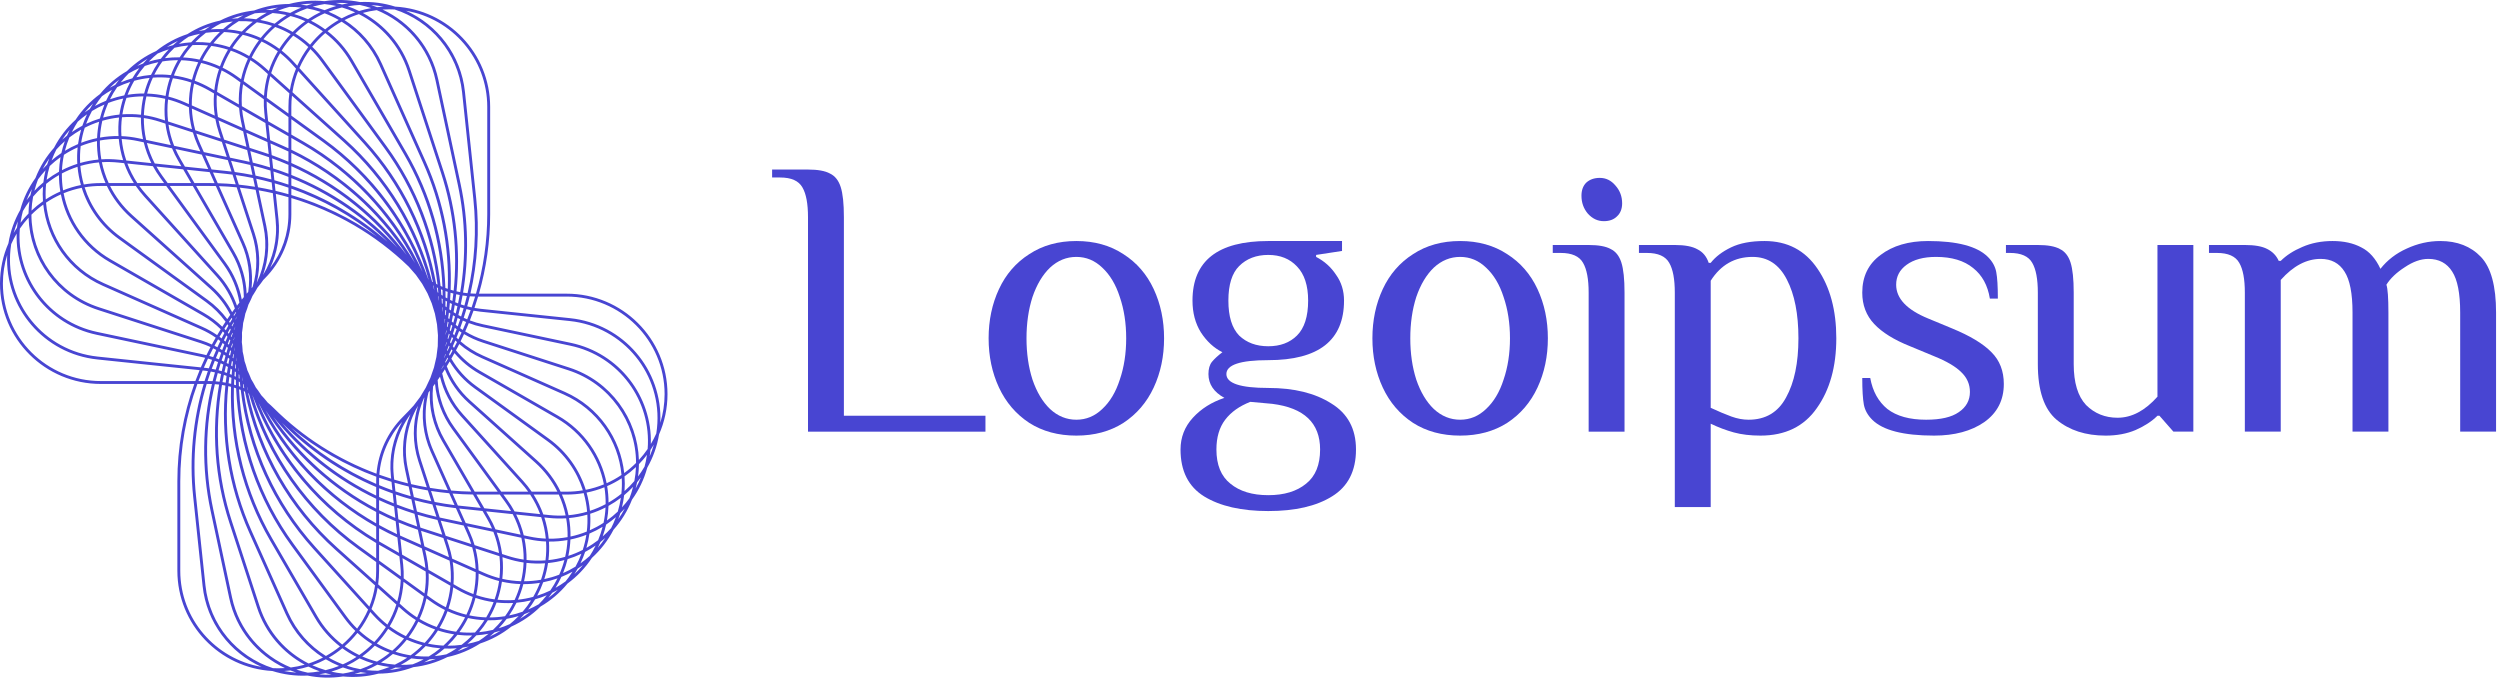 <svg width="349" height="95" viewBox="0 0 349 95" fill="none" xmlns="http://www.w3.org/2000/svg">
<path d="M112.797 30.321C112.797 28.436 112.537 27.05 112.018 26.164C111.498 25.239 110.459 24.778 108.901 24.778H107.787V23.669H112.797C114.17 23.669 115.191 23.854 115.859 24.223C116.564 24.556 117.065 25.184 117.362 26.108C117.659 27.032 117.807 28.436 117.807 30.321V58.039H137.569V60.257H112.797V30.321Z" fill="#4845D2"/>
<path d="M150.258 60.81C147.734 60.81 145.545 60.219 143.689 59.036C141.834 57.817 140.424 56.172 139.459 54.103C138.494 52.033 138.011 49.742 138.011 47.229C138.011 44.716 138.494 42.424 139.459 40.355C140.424 38.285 141.834 36.659 143.689 35.476C145.545 34.257 147.734 33.647 150.258 33.647C152.782 33.647 154.971 34.257 156.826 35.476C158.682 36.659 160.092 38.285 161.057 40.355C162.022 42.424 162.505 44.716 162.505 47.229C162.505 49.742 162.022 52.033 161.057 54.103C160.092 56.172 158.682 57.817 156.826 59.036C154.971 60.219 152.782 60.81 150.258 60.81ZM150.258 58.593C151.631 58.593 152.837 58.094 153.876 57.096C154.952 56.098 155.769 54.731 156.326 52.994C156.919 51.257 157.216 49.335 157.216 47.229C157.216 45.122 156.919 43.2 156.326 41.464C155.769 39.727 154.952 38.359 153.876 37.361C152.837 36.363 151.631 35.864 150.258 35.864C148.885 35.864 147.66 36.363 146.584 37.361C145.545 38.359 144.728 39.727 144.135 41.464C143.578 43.2 143.3 45.122 143.3 47.229C143.3 49.335 143.578 51.257 144.135 52.994C144.728 54.731 145.545 56.098 146.584 57.096C147.66 58.094 148.885 58.593 150.258 58.593Z" fill="#4845D2"/>
<path d="M177.049 71.343C173.301 71.343 170.313 70.66 168.087 69.292C165.897 67.925 164.802 65.744 164.802 62.751C164.802 61.051 165.378 59.572 166.528 58.316C167.678 57.059 169.144 56.136 170.926 55.544C169.441 54.731 168.699 53.622 168.699 52.218C168.699 51.479 168.866 50.906 169.2 50.499C169.534 50.093 170.016 49.649 170.647 49.169C169.46 48.578 168.458 47.654 167.641 46.397C166.862 45.141 166.472 43.663 166.472 41.962C166.472 36.419 169.998 33.647 177.049 33.647H187.347V35.033L183.729 35.587V35.864C184.879 36.456 185.807 37.287 186.512 38.359C187.255 39.394 187.626 40.595 187.626 41.962C187.626 47.506 184.1 50.278 177.049 50.278C173.152 50.278 171.204 50.925 171.204 52.218C171.204 53.511 173.152 54.158 177.049 54.158C180.649 54.158 183.58 54.879 185.844 56.32C188.145 57.724 189.296 59.868 189.296 62.751C189.296 65.744 188.182 67.925 185.956 69.292C183.766 70.66 180.797 71.343 177.049 71.343ZM177.049 48.337C178.719 48.337 180.055 47.838 181.057 46.841C182.096 45.806 182.616 44.18 182.616 41.962C182.616 39.856 182.096 38.267 181.057 37.195C180.055 36.123 178.719 35.587 177.049 35.587C175.379 35.587 174.025 36.105 172.985 37.139C171.983 38.137 171.482 39.745 171.482 41.962C171.482 44.18 171.983 45.806 172.985 46.841C174.025 47.838 175.379 48.337 177.049 48.337ZM177.049 69.126C179.276 69.126 181.038 68.59 182.337 67.518C183.636 66.484 184.286 64.894 184.286 62.751C184.286 59.055 182.059 56.93 177.606 56.376L174.544 56.098C173.022 56.69 171.853 57.521 171.037 58.593C170.221 59.665 169.812 61.051 169.812 62.751C169.812 64.894 170.462 66.484 171.761 67.518C173.06 68.59 174.822 69.126 177.049 69.126Z" fill="#4845D2"/>
<path d="M203.835 60.81C201.311 60.81 199.122 60.219 197.266 59.036C195.411 57.817 194 56.172 193.035 54.103C192.07 52.033 191.588 49.742 191.588 47.229C191.588 44.716 192.07 42.424 193.035 40.355C194 38.285 195.411 36.659 197.266 35.476C199.122 34.257 201.311 33.647 203.835 33.647C206.358 33.647 208.548 34.257 210.403 35.476C212.26 36.659 213.67 38.285 214.634 40.355C215.598 42.424 216.082 44.716 216.082 47.229C216.082 49.742 215.598 52.033 214.634 54.103C213.67 56.172 212.26 57.817 210.403 59.036C208.548 60.219 206.358 60.81 203.835 60.81ZM203.835 58.593C205.208 58.593 206.414 58.094 207.453 57.096C208.529 56.098 209.346 54.731 209.902 52.994C210.496 51.257 210.793 49.335 210.793 47.229C210.793 45.122 210.496 43.2 209.902 41.464C209.346 39.727 208.529 38.359 207.453 37.361C206.414 36.363 205.208 35.864 203.835 35.864C202.462 35.864 201.237 36.363 200.161 37.361C199.122 38.359 198.305 39.727 197.711 41.464C197.155 43.2 196.877 45.122 196.877 47.229C196.877 49.335 197.155 51.257 197.711 52.994C198.305 54.731 199.122 56.098 200.161 57.096C201.237 58.094 202.462 58.593 203.835 58.593Z" fill="#4845D2"/>
<path d="M223.891 30.875C223.036 30.875 222.294 30.524 221.662 29.822C221.07 29.12 220.772 28.288 220.772 27.328C220.772 26.551 220.996 25.942 221.44 25.498C221.924 25.055 222.555 24.833 223.334 24.833C224.187 24.833 224.91 25.184 225.504 25.886C226.135 26.588 226.451 27.42 226.451 28.381C226.451 29.157 226.209 29.767 225.726 30.21C225.282 30.654 224.67 30.875 223.891 30.875ZM221.776 40.854C221.776 38.969 221.514 37.583 220.996 36.696C220.476 35.772 219.436 35.31 217.877 35.31H216.765V34.202H221.776C223.147 34.202 224.168 34.386 224.836 34.756C225.541 35.089 226.042 35.717 226.34 36.641C226.636 37.565 226.784 38.969 226.784 40.854V60.257H221.776V40.854Z" fill="#4845D2"/>
<path d="M233.803 40.854C233.803 38.969 233.544 37.583 233.024 36.696C232.506 35.772 231.466 35.31 229.907 35.31H228.795V34.201H233.803C235.214 34.201 236.271 34.404 236.977 34.811C237.719 35.181 238.239 35.809 238.535 36.696H238.814C239.482 35.846 240.429 35.125 241.654 34.534C242.877 33.943 244.436 33.647 246.329 33.647C249.52 33.647 251.988 34.941 253.732 37.528C255.477 40.078 256.348 43.311 256.348 47.229C256.348 51.183 255.44 54.435 253.621 56.985C251.84 59.535 249.224 60.81 245.772 60.81C244.362 60.81 243.119 60.663 242.044 60.367C240.966 60.071 239.891 59.665 238.814 59.148V70.789H233.803V40.854ZM244.103 58.593C246.477 58.593 248.221 57.558 249.335 55.489C250.484 53.419 251.061 50.666 251.061 47.229C251.061 43.829 250.523 41.094 249.446 39.024C248.371 36.918 246.773 35.864 244.66 35.864C242.172 35.864 240.224 36.973 238.814 39.191V56.93C239.928 57.447 240.892 57.854 241.708 58.15C242.525 58.445 243.323 58.593 244.103 58.593Z" fill="#4845D2"/>
<path d="M269.993 60.81C265.725 60.81 262.847 60.071 261.363 58.593C260.734 57.965 260.344 57.263 260.194 56.486C260.046 55.673 259.972 54.435 259.972 52.772H261.087C261.42 54.62 262.218 56.062 263.479 57.096C264.778 58.094 266.578 58.593 268.879 58.593C270.92 58.593 272.442 58.242 273.443 57.54C274.483 56.838 275.001 55.895 275.001 54.712C275.001 53.641 274.594 52.717 273.778 51.941C272.999 51.165 271.736 50.426 269.993 49.723L266.652 48.337C264.425 47.45 262.756 46.416 261.642 45.233C260.529 44.05 259.972 42.591 259.972 40.854C259.972 38.599 260.825 36.844 262.534 35.587C264.24 34.294 266.447 33.647 269.157 33.647C273.24 33.647 276.022 34.386 277.507 35.864C278.138 36.493 278.527 37.195 278.675 37.971C278.826 38.747 278.9 39.985 278.9 41.685H277.785C277.489 39.837 276.71 38.414 275.447 37.416C274.185 36.382 272.461 35.864 270.272 35.864C268.526 35.864 267.153 36.234 266.151 36.973C265.187 37.675 264.704 38.599 264.704 39.745C264.704 41.667 266.188 43.237 269.157 44.457L272.498 45.843C275.021 46.878 276.858 47.986 278.009 49.169C279.159 50.315 279.733 51.793 279.733 53.604C279.733 55.858 278.826 57.632 277.006 58.926C275.188 60.182 272.851 60.81 269.993 60.81Z" fill="#4845D2"/>
<path d="M293.946 60.811C291.162 60.811 288.879 60.072 287.098 58.593C285.353 57.115 284.482 54.528 284.482 50.832V40.854C284.482 38.969 284.221 37.583 283.703 36.696C283.183 35.772 282.144 35.31 280.584 35.31H280.029V34.202H284.482C285.855 34.202 286.874 34.386 287.542 34.756C288.248 35.089 288.748 35.717 289.046 36.641C289.342 37.565 289.49 38.969 289.49 40.854V50.832C289.49 53.419 290.067 55.322 291.216 56.542C292.405 57.725 293.87 58.316 295.615 58.316C297.581 58.316 299.437 57.337 301.181 55.378V34.202H306.191V60.256H303.407L301.459 58.039H301.181C300.401 58.815 299.381 59.48 298.12 60.035C296.895 60.552 295.504 60.811 293.946 60.811Z" fill="#4845D2"/>
<path d="M313.38 40.854C313.38 38.969 313.121 37.583 312.601 36.696C312.083 35.772 311.043 35.31 309.484 35.31H308.372V34.201H313.38C314.754 34.201 315.794 34.386 316.499 34.756C317.242 35.125 317.779 35.68 318.112 36.419H318.391C319.17 35.643 320.173 34.996 321.397 34.478C322.659 33.924 324.069 33.647 325.628 33.647C327.186 33.647 328.523 33.943 329.635 34.534C330.749 35.088 331.639 36.086 332.308 37.528C333.272 36.308 334.497 35.365 335.982 34.7C337.503 33.998 339.062 33.647 340.657 33.647C343.034 33.647 344.925 34.386 346.336 35.864C347.746 37.343 348.451 39.93 348.451 43.625V60.256H343.441V43.625C343.441 40.965 343.071 39.061 342.329 37.916C341.586 36.733 340.472 36.142 338.988 36.142C337.949 36.142 336.855 36.53 335.703 37.306C334.554 38.045 333.698 38.858 333.143 39.745C333.328 40.299 333.422 41.593 333.422 43.625V60.256H328.412V43.625C328.412 40.965 328.039 39.061 327.297 37.916C326.555 36.733 325.443 36.142 323.958 36.142C321.991 36.142 320.136 37.121 318.391 39.08V60.256H313.38V40.854Z" fill="#4845D2"/>
<path fill-rule="evenodd" clip-rule="evenodd" d="M53.408 1.335C57.253 3.139 60.236 6.649 61.188 11.109L64.317 25.764C65.386 30.776 65.478 35.892 64.642 40.85C64.851 40.882 65.061 40.91 65.271 40.931C66.261 36.658 66.547 32.213 66.078 27.769L64.505 12.868C63.921 7.335 60.087 2.925 55.089 1.323C54.843 1.31 54.595 1.303 54.346 1.303C54.031 1.303 53.718 1.314 53.408 1.335ZM52.587 1.415C56.633 3.064 59.816 6.613 60.793 11.192L63.921 25.848C64.98 30.809 65.072 35.874 64.244 40.781C64.071 40.748 63.899 40.712 63.727 40.672C64.305 35.117 63.724 29.45 61.958 24.037L57.309 9.788C56.151 6.236 53.703 3.46 50.651 1.806C51.279 1.631 51.926 1.499 52.587 1.415ZM52.641 1.002C52.936 0.967 53.233 0.941 53.533 0.924C52.97 0.814 52.395 0.739 51.812 0.701C52.092 0.793 52.368 0.894 52.641 1.002ZM50.217 0.69C50.76 0.804 51.293 0.95 51.815 1.127C51.241 1.23 50.68 1.369 50.133 1.539C49.618 1.287 49.088 1.066 48.545 0.877C48.852 0.824 49.162 0.781 49.476 0.748C49.724 0.722 49.971 0.703 50.217 0.69ZM50.248 0.286C51.956 0.205 53.614 0.433 55.164 0.924C62.559 1.346 68.425 7.451 68.425 14.921V29.904C68.425 33.69 67.891 37.422 66.865 40.998H79.103C86.878 40.998 93.182 47.276 93.182 55.019C93.182 57.016 92.763 58.916 92.007 60.635C91.731 62.314 91.162 63.881 90.358 65.289C89.908 66.931 89.177 68.43 88.23 69.747C87.61 71.331 86.728 72.745 85.648 73.954C84.865 75.468 83.838 76.784 82.635 77.876C81.697 79.3 80.537 80.501 79.227 81.462C78.145 82.78 76.865 83.854 75.461 84.672C74.247 85.869 72.862 86.804 71.381 87.472C70.048 88.536 68.573 89.321 67.03 89.832C65.593 90.752 64.042 91.38 62.454 91.727C60.928 92.492 59.32 92.955 57.704 93.135C56.106 93.737 54.458 94.03 52.832 94.04C51.179 94.473 49.51 94.593 47.892 94.434C46.203 94.692 44.531 94.637 42.937 94.311C41.231 94.392 39.573 94.163 38.023 93.673C30.628 93.252 24.761 87.146 24.761 79.675V67.183C24.761 62.509 25.575 57.918 27.124 53.599H14.079C6.304 53.599 0 47.321 0 39.578C0 37.582 0.419 35.684 1.174 33.965C1.449 32.285 2.018 30.718 2.822 29.309C3.272 27.668 4.002 26.169 4.949 24.852C5.57 23.265 6.455 21.848 7.537 20.637C8.32 19.125 9.347 17.811 10.548 16.72C11.485 15.298 12.644 14.097 13.953 13.137C15.035 11.819 16.314 10.745 17.717 9.926C18.931 8.729 20.317 7.793 21.799 7.125C23.133 6.06 24.609 5.274 26.153 4.764C27.591 3.844 29.141 3.216 30.73 2.869C32.256 2.104 33.864 1.641 35.481 1.462C37.079 0.86 38.726 0.567 40.353 0.556C42.005 0.124 43.675 0.004 45.293 0.163C46.983 -0.095 48.655 -0.041 50.248 0.286ZM46.892 0.413C47.476 0.39 48.055 0.405 48.627 0.455C48.331 0.503 48.038 0.561 47.748 0.626C47.465 0.547 47.18 0.475 46.892 0.413ZM43.699 0.5C43.125 0.509 42.547 0.555 41.969 0.639C42.262 0.671 42.553 0.712 42.843 0.762C43.124 0.666 43.409 0.579 43.699 0.5ZM43.662 0.928C43.961 0.844 44.265 0.768 44.574 0.703C44.817 0.651 45.061 0.607 45.304 0.569C45.856 0.625 46.402 0.714 46.939 0.836C46.38 0.999 45.837 1.195 45.311 1.421C44.772 1.224 44.222 1.059 43.662 0.928ZM42.06 1.055C41.514 0.989 40.961 0.957 40.406 0.959C40.168 1.022 39.93 1.092 39.693 1.168C39.393 1.266 39.099 1.372 38.81 1.487C39.381 1.559 39.946 1.666 40.502 1.806C41.001 1.526 41.522 1.275 42.06 1.055ZM41.065 1.96C41.642 1.659 42.247 1.396 42.876 1.176C43.523 1.293 44.159 1.456 44.781 1.663C44.158 1.962 43.562 2.306 42.997 2.689C42.37 2.399 41.724 2.155 41.065 1.96ZM40.001 2.101C39.361 1.96 38.71 1.865 38.055 1.816C37.452 2.1 36.878 2.424 36.335 2.784C37.012 2.909 37.68 3.084 38.334 3.307C38.856 2.868 39.413 2.464 40.001 2.101ZM38.774 3.466C39.332 3.013 39.929 2.601 40.56 2.237C41.262 2.422 41.949 2.663 42.614 2.957C41.989 3.412 41.404 3.915 40.865 4.462C40.194 4.071 39.494 3.739 38.774 3.466ZM38.42 3.765C37.822 4.286 37.272 4.857 36.776 5.469C37.548 5.844 38.291 6.292 38.995 6.814C39.458 6.083 39.988 5.396 40.578 4.762C39.886 4.365 39.163 4.032 38.42 3.765ZM37.981 3.615C37.407 4.131 36.879 4.693 36.4 5.293C35.691 4.974 34.96 4.716 34.216 4.52C34.723 4.011 35.273 3.539 35.862 3.111C36.58 3.223 37.289 3.391 37.981 3.615ZM35.76 2.689C36.227 2.359 36.718 2.054 37.231 1.779C36.68 1.772 36.127 1.797 35.576 1.856C35.345 1.944 35.116 2.038 34.889 2.139C34.601 2.267 34.319 2.404 34.044 2.548C34.619 2.56 35.192 2.608 35.76 2.689ZM33.327 2.954C33.984 2.934 34.641 2.961 35.292 3.035C34.745 3.457 34.234 3.916 33.761 4.408C33.088 4.254 32.405 4.15 31.719 4.095C32.221 3.681 32.758 3.299 33.327 2.954ZM33.209 2.555C33.463 2.403 33.724 2.259 33.991 2.122C33.431 2.25 32.876 2.414 32.328 2.616C32.621 2.586 32.915 2.566 33.209 2.555ZM30.866 3.252C31.408 3.136 31.956 3.053 32.504 3.003C32.023 3.33 31.567 3.684 31.137 4.061C30.564 4.039 29.989 4.052 29.416 4.099C29.674 3.927 29.939 3.762 30.212 3.605C30.428 3.481 30.646 3.363 30.866 3.252ZM29.318 3.681C28.775 3.866 28.24 4.088 27.716 4.345C28.005 4.285 28.294 4.235 28.585 4.193C28.823 4.016 29.067 3.845 29.318 3.681ZM27.932 4.712C27.487 5.087 27.071 5.487 26.683 5.907C26.11 5.944 25.54 6.017 24.975 6.124C25.213 5.926 25.46 5.734 25.715 5.549C25.917 5.403 26.122 5.263 26.329 5.13C26.856 4.958 27.392 4.819 27.932 4.712ZM28.745 4.577C28.215 4.98 27.721 5.416 27.265 5.88C27.954 5.863 28.644 5.895 29.329 5.978C29.748 5.44 30.208 4.93 30.708 4.453C30.053 4.448 29.397 4.489 28.745 4.577ZM31.283 4.47C30.741 4.957 30.244 5.484 29.793 6.042C30.554 6.16 31.308 6.341 32.046 6.584C32.459 5.937 32.926 5.324 33.442 4.75C32.73 4.6 32.008 4.507 31.283 4.47ZM33.895 4.854C33.354 5.434 32.868 6.059 32.439 6.72C33.245 7.012 34.032 7.381 34.787 7.827C35.171 7.051 35.626 6.313 36.146 5.621C35.416 5.299 34.662 5.043 33.895 4.854ZM36.521 5.793C35.987 6.495 35.522 7.247 35.133 8.038C35.797 8.456 36.434 8.936 37.038 9.477L37.526 9.915C37.845 8.948 38.268 8.025 38.783 7.159C38.067 6.625 37.309 6.17 36.521 5.793ZM39.105 7.407C38.587 8.286 38.166 9.226 37.855 10.21L40.467 12.552C40.643 11.519 40.933 10.525 41.323 9.582L40.76 8.959C40.243 8.388 39.69 7.87 39.105 7.407ZM41.624 9.915C41.252 10.854 40.98 11.844 40.824 12.872L48.219 19.502C54.157 24.827 58.337 31.736 60.323 39.322C60.36 39.343 60.397 39.364 60.434 39.385C59.075 32.26 55.781 25.573 50.827 20.093L41.624 9.915ZM60.891 39.632C59.557 32.314 56.206 25.441 51.127 19.824L41.796 9.503C42.209 8.557 42.726 7.666 43.333 6.846C43.866 7.368 44.363 7.94 44.817 8.562L53.66 20.684C57.782 26.333 60.308 32.905 61.077 39.725C61.014 39.694 60.952 39.663 60.891 39.632ZM60.528 39.897C60.505 39.885 60.483 39.873 60.46 39.86C60.506 40.046 60.551 40.232 60.594 40.418C60.603 40.425 60.611 40.432 60.62 40.439C60.59 40.258 60.56 40.077 60.528 39.897ZM61.085 40.796C61.051 40.572 61.015 40.348 60.977 40.125C61.027 40.149 61.077 40.172 61.127 40.196C61.15 40.42 61.17 40.645 61.189 40.87C61.154 40.846 61.12 40.821 61.085 40.796ZM59.823 39.016C57.815 31.665 53.721 24.978 47.948 19.801L40.76 13.356C40.701 13.87 40.671 14.392 40.671 14.921V16.141L45.293 19.485C52.068 24.387 57.104 31.22 59.795 38.998C59.805 39.004 59.814 39.01 59.823 39.016ZM58.992 37.971C56.241 30.751 51.424 24.419 45.055 19.811L40.671 16.639V18.789L42.381 19.773C49.731 23.999 55.513 30.383 58.992 37.971ZM40.267 18.557V16.346L37.229 14.149C37.225 14.666 37.249 15.189 37.305 15.715L37.433 16.928L40.267 18.557ZM37.485 17.423L40.267 19.022V20.704C40.017 20.588 39.767 20.474 39.515 20.362L37.711 19.562L37.485 17.423ZM37 16.679L36.903 15.758C36.836 15.119 36.812 14.485 36.831 13.86L33.928 11.76C33.759 12.756 33.701 13.78 33.763 14.818L37 16.679ZM33.801 15.305L37.053 17.174L37.285 19.373L34.295 18.048L34.041 16.855C33.93 16.337 33.85 15.819 33.801 15.305ZM33.346 14.578C33.303 13.532 33.38 12.499 33.564 11.497L32.883 11.004C32.259 10.552 31.608 10.161 30.94 9.828C30.616 10.795 30.401 11.801 30.302 12.828L33.346 14.578ZM30.267 13.272L33.374 15.059C33.421 15.683 33.511 16.31 33.645 16.939L33.839 17.845L30.423 16.331C30.253 15.305 30.203 14.28 30.267 13.272ZM29.918 12.607C30.029 11.596 30.25 10.606 30.572 9.652C29.761 9.279 28.925 8.99 28.076 8.785C27.7 9.582 27.402 10.413 27.186 11.268C27.923 11.539 28.648 11.877 29.351 12.281L29.918 12.607ZM27.092 11.662C27.793 11.924 28.48 12.245 29.149 12.63L29.877 13.048C29.798 14.065 29.831 15.1 29.983 16.136L26.773 14.712C26.763 13.681 26.872 12.658 27.092 11.662ZM26.803 11.133C27.017 10.295 27.308 9.478 27.672 8.694C26.891 8.53 26.1 8.436 25.31 8.41C24.903 9.09 24.557 9.802 24.276 10.536C25.126 10.655 25.972 10.853 26.803 11.133ZM24.134 10.923C25 11.039 25.862 11.239 26.709 11.526C26.488 12.508 26.372 13.516 26.368 14.533L25.77 14.268C25.028 13.939 24.272 13.679 23.51 13.485C23.635 12.613 23.844 11.755 24.134 10.923ZM23.863 10.485C24.132 9.767 24.461 9.07 24.846 8.402C24.118 8.403 23.392 8.461 22.675 8.576C22.247 9.164 21.87 9.782 21.546 10.422C22.315 10.38 23.09 10.4 23.863 10.485ZM21.344 10.838C22.133 10.782 22.929 10.793 23.723 10.875C23.444 11.693 23.24 12.535 23.115 13.391C22.259 13.199 21.397 13.09 20.539 13.061C20.742 12.301 21.011 11.557 21.344 10.838ZM21.078 10.456C21.376 9.843 21.72 9.248 22.109 8.679C21.466 8.809 20.833 8.985 20.214 9.207C19.779 9.71 19.388 10.239 19.039 10.787C19.709 10.627 20.39 10.517 21.078 10.456ZM18.741 11.278C19.442 11.089 20.158 10.956 20.882 10.879C20.569 11.584 20.315 12.311 20.123 13.052C19.345 13.048 18.572 13.109 17.812 13.231C18.067 12.561 18.377 11.908 18.741 11.278ZM18.474 10.934C18.766 10.443 19.09 9.966 19.447 9.507C18.94 9.723 18.445 9.971 17.965 10.248C17.791 10.421 17.621 10.6 17.454 10.784C17.243 11.018 17.042 11.257 16.849 11.5C17.379 11.279 17.922 11.089 18.474 10.934ZM16.36 12.161C16.952 11.877 17.563 11.636 18.188 11.439C17.861 12.046 17.582 12.673 17.351 13.313C16.673 13.445 16.007 13.627 15.357 13.855C15.647 13.273 15.981 12.707 16.36 12.161ZM16.088 11.845C16.259 11.604 16.438 11.366 16.626 11.133C16.168 11.476 15.728 11.851 15.31 12.257C15.565 12.112 15.825 11.974 16.088 11.845ZM14.234 13.431C14.682 13.105 15.148 12.808 15.628 12.54C15.322 13.034 15.05 13.541 14.812 14.06C14.279 14.272 13.759 14.516 13.256 14.792C13.421 14.53 13.596 14.271 13.782 14.017C13.928 13.817 14.079 13.621 14.234 13.431ZM12.995 14.45C12.575 14.839 12.178 15.257 11.805 15.704C12.043 15.533 12.287 15.37 12.535 15.214C12.68 14.956 12.833 14.701 12.995 14.45ZM12.15 15.953C11.701 16.269 11.269 16.613 10.858 16.983C10.723 17.189 10.594 17.4 10.469 17.615C10.311 17.886 10.164 18.161 10.028 18.438C10.5 18.112 10.991 17.815 11.498 17.549C11.68 17.008 11.898 16.475 12.15 15.953ZM11.323 18.102C10.754 18.424 10.207 18.786 9.687 19.186C9.43 19.799 9.221 20.422 9.059 21.051C9.646 20.694 10.26 20.379 10.895 20.11C10.987 19.435 11.13 18.764 11.323 18.102ZM11.329 19.934C11.439 19.225 11.605 18.522 11.83 17.83C12.476 17.501 13.148 17.222 13.839 16.998C13.68 17.752 13.584 18.515 13.551 19.281C12.79 19.438 12.047 19.657 11.329 19.934ZM10.839 20.573C10.175 20.868 9.536 21.215 8.928 21.61C8.777 22.321 8.685 23.038 8.65 23.754C9.335 23.404 10.051 23.109 10.791 22.873C10.744 22.109 10.76 21.339 10.839 20.573ZM11.189 22.753C11.146 21.968 11.171 21.178 11.266 20.392C11.998 20.096 12.758 19.861 13.539 19.695C13.527 20.558 13.594 21.422 13.741 22.275C12.868 22.356 12.014 22.518 11.189 22.753ZM10.823 23.286C10.064 23.534 9.333 23.845 8.636 24.216C8.624 25.008 8.682 25.796 8.807 26.573C9.603 26.253 10.435 26.003 11.295 25.831C11.06 24.999 10.902 24.147 10.823 23.286ZM11.694 25.757C11.452 24.91 11.293 24.041 11.218 23.164C12.056 22.919 12.925 22.753 13.815 22.672C14.014 23.658 14.32 24.626 14.732 25.557H14.079C13.266 25.557 12.469 25.626 11.694 25.757ZM11.411 26.219C10.534 26.391 9.687 26.648 8.879 26.979C9.6 30.729 11.893 34.158 15.474 36.218L28.504 43.709C29.43 44.242 30.277 44.883 31.03 45.613C31.18 45.377 31.333 45.142 31.488 44.908C30.729 43.867 29.806 42.941 28.741 42.172L16.57 33.365C14.026 31.524 12.282 28.994 11.411 26.219ZM31.727 44.553C30.961 43.526 30.037 42.611 28.979 41.846L16.807 33.039C14.351 31.262 12.663 28.823 11.811 26.146C12.549 26.023 13.307 25.959 14.079 25.959H14.918C15.69 27.565 16.785 29.051 18.196 30.316L29.377 40.342C30.527 41.373 31.461 42.598 32.146 43.948C32.004 44.148 31.864 44.35 31.727 44.553ZM31.737 45.263C31.597 45.476 31.459 45.69 31.323 45.906C31.39 45.975 31.455 46.044 31.52 46.115C31.636 45.899 31.754 45.684 31.873 45.47C31.829 45.401 31.783 45.332 31.737 45.263ZM32.097 45.075C32.058 45.017 32.018 44.959 31.978 44.901C32.099 44.721 32.222 44.542 32.347 44.364C32.371 44.417 32.396 44.471 32.419 44.525C32.31 44.707 32.203 44.891 32.097 45.075ZM32.117 45.862C32.012 46.053 31.909 46.244 31.807 46.436C31.853 46.489 31.898 46.542 31.943 46.596C32.029 46.401 32.117 46.208 32.206 46.014C32.177 45.964 32.147 45.913 32.117 45.862ZM32.414 45.572C32.391 45.534 32.367 45.495 32.344 45.458C32.433 45.301 32.523 45.144 32.614 44.989C32.626 45.02 32.639 45.051 32.651 45.082C32.571 45.245 32.492 45.408 32.414 45.572ZM32.448 46.456C32.374 46.62 32.301 46.785 32.229 46.95C32.256 46.986 32.283 47.021 32.309 47.056C32.37 46.885 32.431 46.714 32.494 46.544C32.479 46.514 32.464 46.485 32.448 46.456ZM32.684 46.04C32.676 46.025 32.668 46.011 32.66 45.996C32.72 45.868 32.78 45.74 32.842 45.612L32.846 45.624C32.791 45.763 32.737 45.901 32.684 46.04ZM32.74 47.051C32.692 47.185 32.645 47.318 32.599 47.452C32.609 47.466 32.618 47.48 32.628 47.493C32.666 47.35 32.706 47.207 32.745 47.063C32.743 47.059 32.742 47.056 32.74 47.051ZM32.492 48.015C32.474 47.987 32.456 47.959 32.437 47.931C32.38 48.103 32.325 48.275 32.27 48.447C32.301 48.479 32.332 48.511 32.362 48.544C32.404 48.367 32.448 48.191 32.492 48.015ZM32.692 48.908C32.724 48.77 32.756 48.632 32.79 48.494C32.79 48.494 32.794 48.501 32.796 48.505C32.772 48.652 32.748 48.799 32.725 48.946C32.714 48.933 32.703 48.921 32.692 48.908ZM32.252 49.02C32.212 48.976 32.173 48.933 32.133 48.89C32.07 49.098 32.008 49.306 31.949 49.515C32.005 49.558 32.06 49.601 32.116 49.644C32.159 49.436 32.205 49.228 32.252 49.02ZM32.469 49.932C32.505 49.755 32.542 49.578 32.581 49.401C32.602 49.427 32.623 49.453 32.645 49.478C32.619 49.658 32.594 49.838 32.571 50.019C32.537 49.989 32.503 49.961 32.469 49.932ZM32.026 50.088C31.962 50.036 31.897 49.985 31.832 49.934C31.765 50.18 31.7 50.426 31.637 50.673C31.722 50.718 31.806 50.764 31.89 50.81C31.933 50.569 31.978 50.329 32.026 50.088ZM32.262 51.027C32.299 50.813 32.338 50.6 32.379 50.386C32.423 50.425 32.467 50.464 32.51 50.503C32.486 50.715 32.462 50.926 32.441 51.138C32.382 51.1 32.322 51.064 32.262 51.027ZM31.817 51.232C31.724 51.179 31.631 51.127 31.537 51.076C31.468 51.363 31.401 51.651 31.338 51.939C31.455 51.979 31.571 52.019 31.686 52.062C31.727 51.785 31.77 51.508 31.817 51.232ZM32.073 52.211C32.109 51.959 32.148 51.707 32.189 51.456C32.259 51.499 32.329 51.544 32.398 51.589C32.376 51.833 32.356 52.077 32.339 52.321C32.251 52.283 32.162 52.246 32.073 52.211ZM31.629 52.47C31.505 52.423 31.38 52.379 31.254 52.336C31.184 52.671 31.119 53.006 31.058 53.342C31.209 53.366 31.361 53.391 31.511 53.42C31.547 53.103 31.586 52.786 31.629 52.47ZM31.909 53.502C31.942 53.208 31.977 52.915 32.016 52.622C32.115 52.663 32.213 52.705 32.31 52.748C32.293 53.028 32.279 53.307 32.268 53.587C32.149 53.556 32.029 53.528 31.909 53.502ZM31.468 53.821C31.309 53.791 31.149 53.763 30.988 53.739C29.908 60.055 30.358 66.598 32.383 72.804L36.26 84.685C37.43 88.272 39.954 91.045 43.085 92.625C43.779 92.399 44.448 92.12 45.088 91.792C42.868 90.366 41.026 88.302 39.871 85.719L34.769 74.307C31.871 67.825 30.765 60.76 31.468 53.821ZM45.497 91.574C43.257 90.185 41.395 88.137 40.24 85.555L35.138 74.143C32.275 67.739 31.178 60.76 31.866 53.905C31.996 53.934 32.125 53.965 32.253 53.998C32.032 61.431 33.874 68.845 37.668 75.389L43.94 86.208C44.873 87.816 46.076 89.171 47.461 90.248C46.848 90.743 46.191 91.188 45.497 91.574ZM45.486 92.039C44.884 92.361 44.255 92.64 43.604 92.873C44.201 93.143 44.817 93.371 45.448 93.555C46.096 93.402 46.725 93.204 47.331 92.964C46.696 92.701 46.079 92.392 45.486 92.039ZM47.862 92.742C47.184 92.484 46.526 92.173 45.896 91.811C46.565 91.425 47.199 90.985 47.792 90.498C48.419 90.956 49.08 91.359 49.767 91.705C49.165 92.098 48.528 92.445 47.862 92.742ZM47.874 93.176C47.349 93.402 46.805 93.598 46.246 93.761C46.783 93.882 47.329 93.972 47.881 94.028C48.125 93.99 48.368 93.945 48.612 93.894C48.921 93.828 49.224 93.753 49.523 93.669C48.964 93.538 48.413 93.373 47.874 93.176ZM50.309 93.42C49.663 93.304 49.026 93.141 48.404 92.934C49.027 92.635 49.623 92.292 50.189 91.909C50.815 92.199 51.461 92.442 52.121 92.637C51.543 92.938 50.938 93.201 50.309 93.42ZM50.342 93.835C50.062 93.93 49.776 94.018 49.487 94.097C50.06 94.087 50.638 94.041 51.215 93.958C50.923 93.926 50.631 93.885 50.342 93.835ZM52.779 93.638C52.224 93.639 51.672 93.607 51.125 93.542C51.664 93.322 52.184 93.071 52.683 92.791C53.239 92.931 53.804 93.037 54.374 93.109C54.085 93.225 53.791 93.331 53.491 93.428C53.254 93.505 53.017 93.575 52.779 93.638ZM54.382 93.539C54.952 93.47 55.521 93.364 56.088 93.221C55.793 93.219 55.499 93.209 55.206 93.19C54.937 93.314 54.662 93.43 54.382 93.539ZM55.953 92.817C56.504 92.825 57.057 92.799 57.609 92.74C57.839 92.652 58.068 92.558 58.295 92.457C58.583 92.329 58.865 92.193 59.139 92.049C58.565 92.036 57.992 91.989 57.424 91.908C56.957 92.238 56.466 92.542 55.953 92.817ZM57.892 91.562C58.543 91.635 59.2 91.663 59.856 91.643C60.426 91.298 60.963 90.916 61.465 90.502C60.779 90.447 60.096 90.343 59.423 90.189C58.95 90.681 58.439 91.14 57.892 91.562ZM58.968 90.077C58.461 90.586 57.911 91.058 57.321 91.486C56.604 91.374 55.896 91.206 55.204 90.983C55.778 90.466 56.306 89.905 56.785 89.305C57.493 89.624 58.224 89.881 58.968 90.077ZM59.741 89.847C60.453 89.997 61.175 90.09 61.901 90.126C62.442 89.64 62.939 89.114 63.39 88.555C62.629 88.437 61.876 88.257 61.137 88.014C60.724 88.66 60.258 89.273 59.741 89.847ZM60.745 87.878C60.316 88.539 59.829 89.163 59.289 89.744C58.522 89.555 57.769 89.299 57.039 88.977C57.558 88.286 58.014 87.548 58.398 86.773C59.152 87.218 59.938 87.586 60.745 87.878ZM61.356 87.662C62.115 87.906 62.892 88.081 63.675 88.189C64.151 87.556 64.569 86.884 64.927 86.183C64.094 85.976 63.273 85.691 62.476 85.327C62.175 86.138 61.8 86.92 61.356 87.662ZM62.109 85.153C61.805 85.98 61.421 86.776 60.964 87.529C60.141 87.237 59.34 86.863 58.572 86.408C58.993 85.493 59.317 84.531 59.534 83.537L60.061 83.918C60.719 84.394 61.404 84.806 62.109 85.153ZM62.611 84.946C63.423 85.319 64.259 85.607 65.108 85.812C65.484 85.016 65.782 84.184 65.998 83.33C65.26 83.058 64.535 82.721 63.831 82.316L63.266 81.991C63.155 83.002 62.934 83.992 62.611 84.946ZM62.882 81.77C62.783 82.797 62.567 83.803 62.244 84.77C61.574 84.437 60.924 84.045 60.298 83.593L59.621 83.103C59.806 82.1 59.883 81.068 59.84 80.021L62.882 81.77ZM63.307 81.549L64.033 81.967C64.702 82.352 65.391 82.674 66.091 82.935C66.311 81.94 66.421 80.917 66.411 79.885L63.201 78.462C63.353 79.499 63.386 80.533 63.307 81.549ZM62.761 78.267C62.932 79.293 62.981 80.318 62.918 81.326L59.812 79.54C59.765 78.915 59.675 78.287 59.541 77.658L59.348 76.754L62.761 78.267ZM63.123 77.987L66.4 79.44C66.357 78.431 66.201 77.416 65.923 76.414L62.369 75.264L62.656 76.144C62.855 76.755 63.01 77.371 63.123 77.987ZM61.894 75.111L62.271 76.268C62.436 76.772 62.569 77.279 62.673 77.787L59.244 76.267L58.782 74.104C58.799 74.109 58.816 74.115 58.834 74.121L61.894 75.111ZM62.214 74.791L65.785 75.946C65.629 75.452 65.443 74.962 65.226 74.477L64.729 73.365L61.582 72.699C61.564 72.695 61.546 72.692 61.528 72.688L62.214 74.791ZM61.07 72.587L61.739 74.638L58.959 73.738C58.867 73.708 58.776 73.678 58.685 73.648L58.304 71.861C59.214 72.135 60.137 72.377 61.07 72.587ZM61.384 72.245C61.478 72.265 61.572 72.285 61.666 72.305L64.526 72.911L63.645 70.941C62.694 70.83 61.751 70.685 60.817 70.507L61.384 72.245ZM60.363 70.419L60.925 72.141C60.008 71.929 59.102 71.686 58.208 71.412L57.871 69.835C58.694 70.055 59.525 70.25 60.363 70.419ZM60.674 70.07C61.592 70.249 62.519 70.397 63.454 70.513L62.714 68.858C61.862 68.777 61.015 68.67 60.174 68.537L60.674 70.07ZM59.725 68.463L60.219 69.978C59.397 69.808 58.583 69.612 57.777 69.392L57.483 68.016C58.225 68.185 58.972 68.335 59.725 68.463ZM60.033 68.106C60.858 68.241 61.689 68.351 62.525 68.435L60.124 63.065C59.054 60.673 58.758 58.03 59.244 55.493C59.225 55.517 59.205 55.542 59.185 55.566C57.996 58.311 57.846 61.403 58.779 64.263L60.033 68.106ZM59.821 54.776C59.117 57.469 59.346 60.335 60.493 62.901L62.987 68.479C63.919 68.562 64.856 68.613 65.798 68.63L61.704 61.57C60.459 59.422 59.88 56.977 60.007 54.537C59.946 54.617 59.883 54.697 59.821 54.776ZM60.459 53.941C60.195 56.506 60.743 59.107 62.054 61.368L66.268 68.636C66.365 68.637 66.462 68.638 66.558 68.638H69.48L63.119 59.919C61.75 58.043 60.933 55.848 60.727 53.577C60.638 53.699 60.549 53.82 60.459 53.941ZM61.096 53.061C61.218 55.43 62.024 57.734 63.446 59.682L69.979 68.638H73.733C73.431 68.216 73.102 67.806 72.746 67.412L64.352 58.129C62.915 56.539 61.917 54.631 61.422 52.589C61.315 52.747 61.206 52.905 61.096 53.061ZM61.732 52.128C62.176 54.244 63.175 56.226 64.653 57.859L73.046 67.143C73.478 67.621 73.872 68.121 74.226 68.638H77.813C77.068 67.144 76.034 65.763 74.714 64.58L65.392 56.221C63.942 54.921 62.825 53.322 62.103 51.557C61.981 51.748 61.857 51.938 61.732 52.128ZM61.922 51.088C61.824 51.244 61.725 51.399 61.626 51.553C61.624 51.542 61.622 51.532 61.621 51.521C61.714 51.353 61.806 51.185 61.896 51.017C61.905 51.041 61.913 51.064 61.922 51.088ZM62.37 51.133C63.063 52.95 64.184 54.596 65.662 55.922L74.984 64.281C76.396 65.546 77.49 67.031 78.263 68.638H79.103C79.875 68.638 80.633 68.574 81.37 68.451C80.519 65.774 78.831 63.335 76.374 61.558L66.226 54.215C64.821 53.199 63.653 51.919 62.776 50.464C62.643 50.688 62.508 50.911 62.37 51.133ZM62.544 50.063C62.43 50.258 62.313 50.452 62.196 50.646C62.182 50.606 62.169 50.566 62.156 50.526C62.261 50.324 62.364 50.122 62.465 49.919C62.491 49.967 62.517 50.015 62.544 50.063ZM63.01 50.066C63.87 51.553 65.041 52.861 66.463 53.889L76.612 61.232C79.156 63.073 80.899 65.603 81.771 68.378C82.648 68.206 83.495 67.949 84.303 67.618C83.582 63.867 81.29 60.438 77.708 58.379L66.845 52.133C65.541 51.384 64.395 50.42 63.445 49.294C63.303 49.553 63.158 49.81 63.01 50.066ZM63.17 48.956C63.042 49.189 62.913 49.422 62.781 49.653C62.749 49.592 62.717 49.531 62.686 49.469C62.8 49.234 62.911 48.999 63.02 48.762C63.069 48.827 63.119 48.892 63.17 48.956ZM63.652 48.912C64.591 50.055 65.737 51.032 67.047 51.785L77.91 58.031C81.57 60.135 83.922 63.628 84.683 67.456C85.412 67.131 86.107 66.744 86.761 66.303C86.328 61.547 83.392 57.16 78.701 55.079L67.241 49.998C66.097 49.491 65.045 48.825 64.112 48.027C63.963 48.324 63.809 48.619 63.652 48.912ZM63.799 47.751C63.662 48.024 63.522 48.296 63.379 48.567C63.322 48.492 63.266 48.417 63.211 48.341C63.331 48.072 63.448 47.801 63.562 47.529C63.64 47.604 63.719 47.678 63.799 47.751ZM64.297 47.655C65.22 48.457 66.266 49.126 67.405 49.631L78.865 54.712C83.62 56.82 86.623 61.23 87.141 66.037C87.729 65.611 88.282 65.14 88.794 64.628C88.787 58.893 85.114 53.562 79.341 51.694L67.41 47.834C66.483 47.534 65.601 47.132 64.778 46.64C64.623 46.98 64.463 47.319 64.297 47.655ZM64.433 46.426C64.288 46.744 64.139 47.06 63.985 47.374C63.898 47.293 63.813 47.211 63.728 47.127C63.853 46.82 63.975 46.511 64.093 46.2C64.205 46.277 64.318 46.352 64.433 46.426ZM64.945 46.27C65.754 46.758 66.622 47.156 67.535 47.451L79.466 51.311C85.271 53.19 89.013 58.468 89.191 64.213C89.634 63.732 90.042 63.219 90.412 62.678C90.966 55.951 86.428 49.702 79.623 48.261L67.353 45.664C66.698 45.525 66.061 45.337 65.444 45.102C65.284 45.494 65.118 45.884 64.945 46.27ZM65.069 44.953C64.918 45.322 64.762 45.689 64.6 46.054C64.478 45.975 64.357 45.894 64.238 45.81C64.367 45.459 64.491 45.105 64.61 44.751C64.762 44.821 64.914 44.888 65.069 44.953ZM65.594 44.728C66.19 44.955 66.805 45.136 67.437 45.27L79.707 47.867C86.468 49.298 91.055 55.34 90.856 61.985C91.138 61.514 91.392 61.025 91.616 60.52C91.655 60.277 91.688 60.032 91.714 59.785C92.503 52.305 87.054 45.603 79.543 44.817L67.068 43.512C66.743 43.477 66.422 43.431 66.103 43.373C65.942 43.828 65.772 44.28 65.594 44.728ZM65.703 43.294C65.549 43.725 65.387 44.153 65.219 44.579C65.057 44.511 64.896 44.44 64.737 44.365C64.868 43.963 64.992 43.558 65.11 43.151C65.306 43.204 65.504 43.251 65.703 43.294ZM66.237 42.989C66.526 43.039 66.817 43.081 67.11 43.111L79.585 44.417C87.048 45.198 92.533 51.65 92.178 59.021C92.568 57.755 92.778 56.412 92.778 55.019C92.778 47.498 86.655 41.401 79.103 41.401H66.747C66.588 41.934 66.418 42.463 66.237 42.989ZM66.326 41.398C66.173 41.906 66.01 42.41 65.837 42.911C65.63 42.867 65.424 42.818 65.22 42.764C65.35 42.3 65.472 41.833 65.585 41.364C65.831 41.382 66.078 41.394 66.326 41.398ZM66.445 40.998C67.481 37.423 68.021 33.691 68.021 29.904V14.921C68.021 8.191 63.118 2.601 56.675 1.5C61.093 3.481 64.364 7.682 64.907 12.826L66.48 27.727C66.952 32.197 66.667 36.668 65.678 40.967C65.932 40.985 66.188 40.995 66.445 40.998ZM65.178 41.326C64.975 41.304 64.774 41.278 64.573 41.246C64.499 41.663 64.418 42.078 64.33 42.492C64.496 42.55 64.663 42.604 64.831 42.654C64.955 42.214 65.07 41.771 65.178 41.326ZM64.721 43.042C64.561 42.994 64.402 42.943 64.244 42.889C64.163 43.254 64.076 43.618 63.985 43.981C64.112 44.052 64.241 44.12 64.371 44.186C64.493 43.807 64.61 43.425 64.721 43.042ZM64.244 44.573C64.122 44.512 64.001 44.449 63.881 44.384C63.797 44.705 63.709 45.026 63.616 45.345C63.709 45.419 63.803 45.492 63.898 45.564C64.018 45.235 64.133 44.905 64.244 44.573ZM63.752 45.958C63.665 45.893 63.579 45.828 63.493 45.761C63.408 46.044 63.32 46.325 63.229 46.605C63.292 46.675 63.355 46.744 63.42 46.812C63.534 46.529 63.645 46.244 63.752 45.958ZM63.253 47.221C63.196 47.163 63.139 47.103 63.083 47.044C63 47.29 62.914 47.536 62.826 47.781C62.864 47.839 62.901 47.897 62.94 47.954C63.047 47.711 63.151 47.467 63.253 47.221ZM62.747 48.387C62.716 48.342 62.684 48.297 62.654 48.252C62.574 48.464 62.493 48.676 62.41 48.887C62.427 48.926 62.444 48.964 62.462 49.003C62.559 48.798 62.654 48.593 62.747 48.387ZM62.236 49.471C62.225 49.448 62.214 49.425 62.203 49.403C62.13 49.58 62.056 49.757 61.981 49.933C61.984 49.944 61.987 49.955 61.99 49.965C62.073 49.801 62.155 49.636 62.236 49.471ZM62.186 48.347C62.251 48.175 62.316 48.003 62.379 47.83C62.365 47.808 62.352 47.786 62.338 47.764C62.284 47.948 62.23 48.132 62.173 48.315C62.178 48.325 62.182 48.336 62.186 48.347ZM62.489 47.23C62.511 47.267 62.532 47.304 62.554 47.341C62.629 47.127 62.702 46.913 62.773 46.699C62.736 46.657 62.701 46.616 62.665 46.574C62.608 46.793 62.55 47.012 62.489 47.23ZM62.347 46.183C62.303 46.361 62.257 46.539 62.21 46.716C62.205 46.706 62.2 46.696 62.195 46.686C62.231 46.499 62.267 46.311 62.3 46.123C62.316 46.143 62.332 46.163 62.347 46.183ZM62.787 46.088C62.831 46.142 62.875 46.196 62.919 46.249C63 45.996 63.078 45.742 63.153 45.488C63.09 45.435 63.028 45.382 62.965 45.328C62.908 45.582 62.849 45.835 62.787 46.088ZM62.62 45.018C62.572 45.238 62.522 45.458 62.47 45.678C62.445 45.644 62.42 45.61 62.395 45.576C62.432 45.352 62.467 45.129 62.501 44.905C62.54 44.943 62.58 44.981 62.62 45.018ZM63.064 44.877C63.134 44.94 63.205 45.003 63.276 45.064C63.36 44.77 63.441 44.474 63.517 44.178C63.424 44.123 63.331 44.067 63.238 44.01C63.184 44.3 63.126 44.589 63.064 44.877ZM62.872 43.773C62.823 44.034 62.772 44.295 62.719 44.555C62.669 44.507 62.62 44.459 62.571 44.41C62.606 44.151 62.639 43.893 62.669 43.634C62.736 43.681 62.804 43.727 62.872 43.773ZM63.317 43.583C63.417 43.647 63.519 43.71 63.621 43.771C63.705 43.432 63.785 43.092 63.861 42.751C63.733 42.702 63.606 42.652 63.48 42.599C63.43 42.928 63.376 43.256 63.317 43.583ZM63.096 42.433C63.051 42.735 63.002 43.037 62.95 43.339C62.872 43.285 62.796 43.231 62.719 43.176C62.75 42.882 62.778 42.588 62.802 42.294C62.9 42.342 62.998 42.388 63.096 42.433ZM63.541 42.188C63.675 42.245 63.81 42.3 63.946 42.352C64.028 41.962 64.105 41.57 64.175 41.178C64.01 41.147 63.846 41.112 63.684 41.075C63.641 41.447 63.594 41.818 63.541 42.188ZM63.288 40.977C63.249 41.325 63.205 41.671 63.157 42.017C63.049 41.967 62.942 41.915 62.835 41.862C62.859 41.531 62.879 41.199 62.894 40.867C63.025 40.906 63.156 40.943 63.288 40.977ZM63.331 40.572C63.893 35.092 63.316 29.502 61.574 24.161L56.925 9.912C55.754 6.325 53.231 3.552 50.1 1.972C49.406 2.198 48.737 2.477 48.096 2.805C50.316 4.231 52.158 6.295 53.313 8.878L59.432 22.565C61.969 28.239 63.133 34.36 62.911 40.452C63.051 40.494 63.191 40.535 63.331 40.572ZM62.511 40.321C62.712 34.329 61.559 28.31 59.063 22.729L52.944 9.041C51.789 6.46 49.928 4.412 47.688 3.024C46.994 3.41 46.337 3.854 45.724 4.35C47.108 5.427 48.311 6.781 49.243 8.388L56.766 21.364C60.125 27.158 61.954 33.634 62.175 40.2C62.287 40.242 62.399 40.283 62.511 40.321ZM62.495 40.741C62.392 40.707 62.29 40.671 62.188 40.634C62.194 40.929 62.198 41.224 62.198 41.519C62.28 41.566 62.362 41.612 62.444 41.657C62.465 41.352 62.482 41.047 62.495 40.741ZM62.412 42.097C62.34 42.059 62.268 42.02 62.196 41.98C62.193 42.241 62.188 42.501 62.18 42.761C62.234 42.805 62.288 42.848 62.342 42.891C62.368 42.627 62.392 42.362 62.412 42.097ZM62.293 43.362C62.249 43.329 62.205 43.295 62.162 43.262C62.152 43.488 62.141 43.714 62.127 43.941C62.156 43.972 62.184 44.004 62.213 44.035C62.242 43.811 62.268 43.586 62.293 43.362ZM62.144 44.55C62.126 44.532 62.108 44.513 62.091 44.495C62.077 44.685 62.061 44.875 62.045 45.065C62.051 45.075 62.057 45.084 62.063 45.094C62.091 44.912 62.118 44.731 62.144 44.55ZM61.747 43.496C61.756 43.312 61.763 43.129 61.77 42.945C61.75 42.929 61.73 42.912 61.711 42.896C61.717 43.087 61.722 43.278 61.725 43.469C61.732 43.478 61.739 43.487 61.747 43.496ZM61.689 42.341C61.721 42.369 61.753 42.398 61.785 42.426C61.789 42.2 61.792 41.974 61.794 41.748C61.746 41.72 61.699 41.691 61.652 41.662C61.666 41.888 61.679 42.114 61.689 42.341ZM61.229 41.389C61.242 41.572 61.253 41.755 61.264 41.938C61.256 41.93 61.248 41.922 61.239 41.914C61.216 41.724 61.191 41.535 61.165 41.345C61.186 41.36 61.208 41.374 61.229 41.389ZM61.618 41.163C61.676 41.201 61.734 41.238 61.793 41.275C61.791 41.009 61.787 40.744 61.779 40.479C61.703 40.448 61.627 40.417 61.552 40.385C61.576 40.644 61.598 40.903 61.618 41.163ZM61.505 39.925C61.591 39.964 61.678 40.001 61.765 40.038C61.519 33.597 59.711 27.25 56.416 21.565L48.893 8.59C47.973 7.002 46.78 5.669 45.407 4.615C44.738 5.191 44.126 5.83 43.58 6.523C44.142 7.07 44.666 7.671 45.144 8.326L53.987 20.447C58.2 26.221 60.763 32.949 61.505 39.925ZM43.286 6.245C43.824 5.566 44.423 4.937 45.076 4.368C44.429 3.902 43.746 3.496 43.035 3.152C42.385 3.608 41.778 4.119 41.221 4.676C41.949 5.129 42.641 5.653 43.286 6.245ZM43.039 6.566C42.383 5.961 41.677 5.429 40.933 4.972C40.329 5.615 39.787 6.314 39.317 7.06C39.933 7.545 40.517 8.089 41.06 8.69L41.499 9.175C41.919 8.248 42.436 7.373 43.039 6.566ZM43.418 2.892C44.105 3.238 44.766 3.642 45.393 4.1C45.986 3.613 46.62 3.173 47.289 2.786C46.659 2.424 46.001 2.113 45.323 1.856C44.657 2.152 44.02 2.499 43.418 2.892ZM45.854 1.633C46.49 1.896 47.106 2.205 47.699 2.559C48.301 2.237 48.93 1.957 49.581 1.724C48.985 1.454 48.368 1.226 47.737 1.042C47.089 1.195 46.46 1.393 45.854 1.633ZM57.95 36.74C54.456 29.842 49 24.043 42.179 20.121L40.671 19.254V20.896C47.91 24.381 53.907 29.912 57.95 36.74ZM56.784 35.622C52.844 29.524 47.287 24.569 40.671 21.344V22.753C47.079 25.591 52.627 30.031 56.784 35.622ZM40.267 22.577V21.15C39.963 21.006 39.658 20.866 39.35 20.73L37.76 20.024L37.932 21.657C38.722 21.941 39.5 22.247 40.267 22.577ZM37.979 22.103C38.753 22.384 39.516 22.689 40.267 23.016V24.262C39.562 23.989 38.848 23.737 38.127 23.504L37.979 22.103ZM37.51 21.509L37.333 19.835L34.399 18.534L34.848 20.639L36.725 21.246C36.988 21.331 37.249 21.419 37.51 21.509ZM34.945 21.093L36.6 21.629C36.921 21.733 37.24 21.84 37.557 21.952L37.706 23.37C36.91 23.122 36.103 22.898 35.288 22.699L34.945 21.093ZM34.404 20.495L33.942 18.332L30.512 16.811C30.615 17.318 30.748 17.825 30.913 18.329L31.291 19.488L34.404 20.495ZM31.445 19.961L34.501 20.95L34.852 22.595C34.584 22.533 34.315 22.473 34.045 22.416L32.113 22.007L31.445 19.961ZM30.816 19.334L30.529 18.453C30.329 17.842 30.174 17.227 30.062 16.611L26.784 15.158C26.827 16.167 26.984 17.181 27.261 18.184L30.816 19.334ZM27.4 18.652L30.97 19.807L31.657 21.91L28.456 21.232L27.958 20.119C27.741 19.635 27.556 19.145 27.4 18.652ZM26.803 18.035C26.543 17.021 26.402 15.995 26.373 14.976L25.606 14.636C24.9 14.323 24.182 14.074 23.458 13.887C23.344 14.9 23.343 15.929 23.461 16.954L26.803 18.035ZM23.519 17.396L26.931 18.5C27.107 19.101 27.326 19.696 27.589 20.283L27.967 21.129L24.311 20.355C23.93 19.387 23.667 18.395 23.519 17.396ZM23.039 16.818C22.937 15.805 22.946 14.791 23.062 13.791C22.191 13.594 21.312 13.485 20.438 13.46C20.237 14.317 20.119 15.192 20.086 16.073C20.864 16.186 21.643 16.366 22.416 16.616L23.039 16.818ZM20.078 16.478C20.817 16.589 21.557 16.761 22.291 16.999L23.091 17.258C23.227 18.268 23.474 19.273 23.84 20.256L20.402 19.528C20.177 18.521 20.07 17.497 20.078 16.478ZM19.684 16.02C19.718 15.156 19.833 14.297 20.025 13.455C19.226 13.456 18.433 13.528 17.655 13.666C17.398 14.415 17.209 15.183 17.087 15.96C17.943 15.9 18.812 15.918 19.684 16.02ZM17.029 16.368C17.901 16.302 18.786 16.318 19.674 16.424C19.663 17.43 19.76 18.44 19.968 19.436L19.328 19.3C18.533 19.132 17.739 19.034 16.953 19.003C16.894 18.124 16.919 17.241 17.029 16.368ZM16.673 15.995C16.786 15.237 16.962 14.488 17.199 13.755C16.488 13.906 15.79 14.114 15.113 14.374C14.817 15.038 14.577 15.72 14.394 16.413C15.137 16.213 15.899 16.072 16.673 15.995ZM14.283 16.862C15.043 16.644 15.824 16.49 16.617 16.405C16.515 17.263 16.491 18.129 16.548 18.992C15.67 18.982 14.804 19.054 13.959 19.203C13.999 18.417 14.107 17.634 14.283 16.862ZM13.945 19.615C13.927 20.494 13.994 21.375 14.146 22.243C14.931 22.192 15.73 22.207 16.539 22.292L17.189 22.36C16.877 21.391 16.674 20.397 16.58 19.395C15.686 19.383 14.804 19.458 13.945 19.615ZM16.987 19.407C17.087 20.421 17.3 21.428 17.63 22.406L21.125 22.772C20.659 21.833 20.306 20.859 20.066 19.868L19.244 19.694C18.489 19.534 17.734 19.44 16.987 19.407ZM20.506 19.961C20.758 20.939 21.123 21.899 21.604 22.822L25.322 23.211L24.857 22.409C24.534 21.853 24.254 21.283 24.016 20.704L20.506 19.961ZM24.498 20.806C24.705 21.281 24.941 21.749 25.207 22.208L25.819 23.263L29.073 23.604L28.17 21.584L24.498 20.806ZM28.659 21.687L29.537 23.652L31.502 23.858C31.776 23.887 32.05 23.918 32.323 23.952L31.801 22.352L28.659 21.687ZM32.257 22.449L32.767 24.01C33.599 24.124 34.424 24.263 35.243 24.426L34.945 23.031C34.618 22.953 34.29 22.879 33.961 22.809L32.257 22.449ZM35.381 23.137L35.675 24.515C36.418 24.672 37.154 24.849 37.883 25.046L37.752 23.807C36.971 23.56 36.181 23.336 35.381 23.137ZM38.173 23.942L38.302 25.162C38.963 25.348 39.618 25.55 40.267 25.769V24.694C39.577 24.424 38.879 24.174 38.173 23.942ZM40.671 24.854V25.908C45.611 27.631 50.179 30.295 54.114 33.758C50.288 29.918 45.714 26.886 40.671 24.854ZM52.65 33.047C49.072 30.139 45.018 27.869 40.671 26.335V27.229C44.948 28.494 48.998 30.457 52.65 33.047ZM40.267 27.111V26.194C39.633 25.978 38.993 25.778 38.347 25.593L38.458 26.641C39.065 26.784 39.668 26.941 40.267 27.111ZM38.503 27.066C39.095 27.207 39.683 27.362 40.267 27.53V29.904C40.267 32.63 39.361 35.263 37.715 37.404C38.713 35.307 39.125 32.961 38.877 30.616L38.503 27.066ZM38.041 26.545L37.928 25.476C37.215 25.28 36.494 25.103 35.767 24.946L36.023 26.145C36.7 26.262 37.373 26.395 38.041 26.545ZM36.114 26.57C36.775 26.686 37.433 26.819 38.086 26.968L38.475 30.658C38.762 33.37 38.137 36.083 36.725 38.383C37.497 36.194 37.661 33.818 37.169 31.511L36.114 26.57ZM35.595 26.074L35.335 24.855C34.532 24.691 33.721 24.551 32.906 24.436L33.343 25.776C34.098 25.855 34.849 25.954 35.595 26.074ZM33.48 26.195C34.219 26.275 34.954 26.376 35.685 26.497L36.773 31.594C37.34 34.249 37.009 37 35.858 39.427C35.855 39.431 35.851 39.435 35.847 39.439C36.38 37.187 36.292 34.814 35.562 32.578L33.48 26.195ZM32.904 25.732L32.461 24.376C32.128 24.332 31.794 24.293 31.46 24.258L29.727 24.077L30.398 25.577C31.237 25.603 32.072 25.655 32.904 25.732ZM30.581 25.986C31.404 26.015 32.224 26.07 33.04 26.15L35.178 32.703C35.963 35.11 35.981 37.681 35.258 40.072C35.213 40.122 35.168 40.171 35.124 40.221C35.335 38.048 34.985 35.837 34.077 33.807L30.581 25.986ZM29.95 25.565L29.263 24.028L26.068 23.694L27.148 25.557H29.125C29.4 25.557 29.675 25.56 29.95 25.565ZM27.382 25.959H29.125C29.461 25.959 29.797 25.963 30.132 25.972L33.708 33.971C34.666 36.115 34.984 38.468 34.652 40.754C34.578 40.839 34.505 40.924 34.432 41.009C34.345 38.977 33.769 36.977 32.73 35.184L27.382 25.959ZM26.682 25.557L25.572 23.642L21.837 23.251C22.093 23.702 22.377 24.143 22.69 24.572L23.409 25.557H26.682ZM23.702 25.959H26.915L32.379 35.385C33.463 37.254 34.026 39.355 34.039 41.476C33.944 41.591 33.849 41.706 33.755 41.822C33.408 39.987 32.657 38.233 31.533 36.693L23.702 25.959ZM22.909 25.557L22.363 24.808C21.983 24.288 21.645 23.75 21.347 23.2L17.779 22.826C18.132 23.773 18.596 24.689 19.171 25.557H22.909ZM19.448 25.959H23.203L31.206 36.929C32.364 38.517 33.115 40.341 33.419 42.243C33.306 42.386 33.194 42.53 33.084 42.674C32.529 41.08 31.657 39.596 30.502 38.318L20.435 27.184C20.078 26.79 19.75 26.381 19.448 25.959ZM18.689 25.557C18.127 24.672 17.675 23.74 17.331 22.779L16.497 22.692C15.728 22.612 14.968 22.596 14.222 22.641C14.427 23.64 14.745 24.618 15.175 25.557H18.689ZM15.368 25.959H18.955C19.309 26.476 19.702 26.976 20.134 27.453L30.201 38.588C31.383 39.894 32.258 41.422 32.788 43.064C32.66 43.235 32.534 43.406 32.409 43.579C31.712 42.259 30.781 41.059 29.647 40.042L18.467 30.017C17.147 28.834 16.113 27.453 15.368 25.959ZM32.615 43.985C32.634 44.025 32.653 44.065 32.672 44.106C32.767 43.951 32.863 43.797 32.96 43.643C32.951 43.611 32.942 43.578 32.933 43.546C32.826 43.692 32.72 43.838 32.615 43.985ZM33.236 43.141C33.241 43.157 33.245 43.173 33.251 43.189C33.332 43.064 33.414 42.94 33.496 42.815C33.496 42.811 33.495 42.806 33.495 42.801C33.408 42.914 33.321 43.027 33.236 43.141ZM33.094 44.19C33.02 44.311 32.946 44.432 32.872 44.554C32.879 44.569 32.886 44.585 32.892 44.6C32.96 44.468 33.028 44.336 33.097 44.204C33.096 44.199 33.095 44.195 33.094 44.19ZM32.991 49.924C32.972 50.065 32.954 50.206 32.936 50.347C32.949 50.358 32.961 50.369 32.973 50.381C32.98 50.232 32.989 50.083 32.998 49.934C32.996 49.931 32.993 49.927 32.991 49.924ZM32.949 50.918C32.925 50.895 32.902 50.872 32.878 50.848C32.858 51.028 32.84 51.208 32.822 51.387C32.859 51.412 32.896 51.437 32.932 51.462C32.937 51.281 32.942 51.1 32.949 50.918ZM33.331 51.751C33.333 51.609 33.336 51.467 33.34 51.325L33.349 51.335C33.355 51.483 33.362 51.632 33.37 51.781C33.357 51.77 33.344 51.761 33.331 51.751ZM32.923 51.951C32.876 51.916 32.829 51.882 32.781 51.849C32.763 52.065 32.746 52.282 32.731 52.498C32.795 52.528 32.858 52.558 32.921 52.589C32.92 52.377 32.921 52.164 32.923 51.951ZM33.326 52.797C33.325 52.617 33.324 52.436 33.325 52.256C33.351 52.276 33.377 52.297 33.403 52.318C33.415 52.499 33.429 52.68 33.443 52.861C33.405 52.84 33.366 52.819 33.326 52.797ZM32.925 53.042C32.852 53.005 32.778 52.968 32.704 52.932C32.69 53.186 32.678 53.44 32.668 53.695C32.76 53.721 32.852 53.748 32.943 53.777C32.935 53.532 32.929 53.287 32.925 53.042ZM33.352 53.912C33.344 53.695 33.338 53.478 33.333 53.261C33.385 53.289 33.435 53.318 33.486 53.347C33.506 53.559 33.527 53.771 33.55 53.983C33.485 53.959 33.419 53.935 33.352 53.912ZM32.96 54.205C32.858 54.172 32.757 54.14 32.654 54.11C32.454 61.435 34.279 68.738 38.018 75.188L44.29 86.007C45.211 87.595 46.404 88.929 47.778 89.983C48.446 89.407 49.058 88.769 49.604 88.076C49.041 87.529 48.516 86.927 48.038 86.271L40.665 76.165C35.954 69.708 33.307 62.06 32.96 54.205ZM49.851 87.753C49.317 87.231 48.82 86.657 48.365 86.035L40.992 75.928C36.36 69.58 33.743 62.067 33.371 54.346C33.448 54.374 33.525 54.403 33.602 54.433C34.594 62.636 38.1 70.4 43.727 76.623L51.389 85.097C50.976 86.043 50.458 86.933 49.851 87.753ZM49.899 88.354C49.361 89.033 48.762 89.661 48.109 90.229C48.756 90.695 49.44 91.102 50.151 91.445C50.8 90.989 51.407 90.479 51.964 89.922C51.236 89.469 50.544 88.946 49.899 88.354ZM52.251 89.626C51.507 89.17 50.802 88.638 50.146 88.033C50.748 87.226 51.266 86.353 51.685 85.425L52.12 85.907C52.665 86.509 53.25 87.053 53.868 87.54C53.398 88.285 52.856 88.984 52.251 89.626ZM52.32 90.136C51.781 90.683 51.196 91.186 50.572 91.64C51.237 91.934 51.924 92.175 52.625 92.36C53.257 91.996 53.853 91.585 54.41 91.132C53.691 90.859 52.991 90.527 52.32 90.136ZM54.765 90.833C54.022 90.565 53.299 90.233 52.607 89.837C53.196 89.203 53.726 88.516 54.19 87.785C54.894 88.307 55.637 88.755 56.408 89.13C55.913 89.742 55.363 90.312 54.765 90.833ZM56.663 88.805C57.197 88.104 57.662 87.352 58.052 86.561C57.386 86.142 56.747 85.662 56.143 85.12L55.659 84.686C55.34 85.652 54.917 86.575 54.402 87.44C55.117 87.974 55.875 88.429 56.663 88.805ZM54.079 87.193C54.597 86.314 55.019 85.375 55.33 84.391L52.718 82.05C52.542 83.082 52.251 84.076 51.861 85.018L52.421 85.638C52.938 86.21 53.493 86.728 54.079 87.193ZM51.56 84.686C51.933 83.747 52.205 82.757 52.361 81.729L46.82 76.761C40.296 70.911 35.895 63.15 34.193 54.678C34.139 54.654 34.085 54.631 34.031 54.607C35.05 62.647 38.508 70.249 44.027 76.354L51.56 84.686ZM33.976 54.148C34.017 54.164 34.058 54.181 34.099 54.199C34.066 54.02 34.033 53.842 34.002 53.663C33.974 53.645 33.946 53.627 33.917 53.609C33.936 53.789 33.955 53.968 33.976 54.148ZM33.87 53.106C33.884 53.115 33.899 53.123 33.913 53.132C33.889 52.985 33.867 52.838 33.845 52.691C33.845 52.691 33.838 52.685 33.835 52.682C33.846 52.823 33.857 52.965 33.87 53.106ZM34.47 53.98C34.495 54.119 34.522 54.259 34.549 54.398C34.564 54.405 34.58 54.413 34.595 54.42C34.556 54.276 34.518 54.132 34.481 53.988C34.477 53.986 34.473 53.983 34.47 53.98ZM34.739 54.938C34.709 54.923 34.679 54.908 34.649 54.893C36.377 63.166 40.707 70.738 47.091 76.462L52.425 81.245C52.485 80.73 52.515 80.206 52.515 79.675V78.459L49.912 76.576C42.527 71.232 37.208 63.595 34.739 54.938ZM52.515 77.962L50.15 76.25C42.946 71.037 37.727 63.62 35.238 55.205C35.242 55.207 35.246 55.21 35.25 55.212C38.468 63.804 44.544 71.085 52.515 75.806V77.962ZM52.92 78.752V79.675C52.92 80.319 52.876 80.953 52.792 81.574L55.457 83.964C55.73 82.991 55.896 81.978 55.944 80.94L52.92 78.752ZM55.957 80.452L52.92 78.254V76.042C52.935 76.051 52.952 76.061 52.968 76.07L55.754 77.672L55.881 78.881C55.937 79.409 55.962 79.933 55.957 80.452ZM56.333 81.221C56.265 82.266 56.081 83.285 55.791 84.263L56.413 84.821C56.988 85.336 57.594 85.794 58.226 86.195C58.649 85.267 58.969 84.289 59.175 83.278L56.333 81.221ZM59.257 82.84L56.355 80.74C56.374 80.114 56.351 79.479 56.283 78.839L56.187 77.92L59.423 79.781C59.485 80.819 59.426 81.844 59.257 82.84ZM59.385 79.295C59.336 78.779 59.256 78.26 59.145 77.741L58.891 76.551L55.952 75.248C55.935 75.241 55.919 75.233 55.902 75.226L56.134 77.426L59.385 79.295ZM55.702 77.177L55.475 75.033C54.606 74.634 53.753 74.206 52.92 73.75V75.576C53.003 75.625 53.086 75.673 53.169 75.721L55.702 77.177ZM52.515 75.337V73.525C45.42 69.538 39.692 63.51 36.085 56.233C39.34 64.16 45.086 70.876 52.515 75.337ZM37.083 57.284C40.638 63.872 45.984 69.343 52.515 73.063V71.469C46.227 68.181 40.896 63.294 37.083 57.284ZM52.92 71.678V73.29C53.737 73.743 54.573 74.169 55.426 74.567L55.236 72.766C54.451 72.427 53.678 72.064 52.92 71.678ZM55.188 72.305C54.419 71.968 53.663 71.608 52.92 71.225V69.818C53.61 70.138 54.311 70.439 55.02 70.72L55.188 72.305ZM55.662 72.946L55.853 74.763C55.941 74.802 56.029 74.841 56.117 74.88L58.788 76.065L58.338 73.956C57.431 73.65 56.539 73.313 55.662 72.946ZM58.24 73.498C57.35 73.191 56.474 72.855 55.613 72.489L55.444 70.885C56.239 71.19 57.045 71.471 57.861 71.726L58.24 73.498ZM57.765 71.273L57.432 69.714C56.697 69.508 55.969 69.282 55.249 69.036L55.397 70.435C56.175 70.739 56.965 71.018 57.765 71.273ZM54.972 70.267L54.827 68.89C54.185 68.662 53.549 68.419 52.92 68.16V69.374C53.594 69.691 54.279 69.988 54.972 70.267ZM52.515 69.182V67.991C47.605 65.908 43.13 62.87 39.367 59.025C42.999 63.3 47.484 66.755 52.515 69.182ZM40.636 59.711C44.107 63.022 48.135 65.673 52.515 67.553V67.183C52.515 66.97 52.521 66.758 52.531 66.547C48.228 64.967 44.201 62.663 40.636 59.711ZM52.929 66.691C52.923 66.854 52.92 67.018 52.92 67.183V67.724C53.533 67.98 54.154 68.22 54.78 68.445L54.655 67.261C54.075 67.084 53.5 66.894 52.929 66.691ZM54.609 66.826C54.053 66.653 53.501 66.468 52.953 66.272C53.157 63.528 54.278 60.926 56.14 58.885C54.85 61.171 54.291 63.815 54.57 66.457L54.609 66.826ZM55.075 67.387L55.202 68.594C55.907 68.839 56.618 69.064 57.337 69.269L57.048 67.914C56.385 67.754 55.727 67.579 55.075 67.387ZM56.955 67.477C56.308 67.318 55.666 67.144 55.029 66.953L54.972 66.415C54.65 63.357 55.485 60.297 57.303 57.829C56.261 60.236 55.983 62.923 56.537 65.522L56.955 67.477ZM57.39 67.581C58.116 67.751 58.847 67.9 59.583 68.03L58.395 64.387C57.571 61.861 57.565 59.161 58.348 56.659C56.801 59.302 56.291 62.431 56.933 65.438L57.39 67.581ZM57.063 37.229C52.409 32.738 46.776 29.474 40.671 27.648V29.904C40.671 33.284 39.323 36.524 36.923 38.914C36.866 38.971 36.808 39.029 36.751 39.086C36.546 39.388 36.328 39.681 36.096 39.966C36.045 40.03 35.993 40.093 35.942 40.157C35.77 40.478 35.584 40.792 35.384 41.099C35.339 41.169 35.294 41.238 35.249 41.308C35.112 41.644 34.96 41.975 34.794 42.3C34.757 42.373 34.72 42.445 34.683 42.518C34.582 42.868 34.465 43.214 34.334 43.555C34.304 43.632 34.275 43.708 34.246 43.785C34.182 44.142 34.103 44.498 34.008 44.852C33.986 44.932 33.965 45.011 33.944 45.091C33.918 45.453 33.877 45.815 33.819 46.175C33.806 46.257 33.794 46.338 33.781 46.42C33.793 46.782 33.79 47.146 33.771 47.511C33.766 47.592 33.762 47.673 33.758 47.755C33.809 48.115 33.844 48.478 33.863 48.844C33.867 48.925 33.872 49.005 33.876 49.085C33.965 49.439 34.038 49.798 34.096 50.161C34.108 50.24 34.121 50.32 34.134 50.399C34.259 50.742 34.369 51.091 34.465 51.446C34.486 51.525 34.508 51.604 34.529 51.682C34.689 52.009 34.835 52.344 34.967 52.685C34.996 52.763 35.026 52.84 35.056 52.916C35.248 53.224 35.428 53.541 35.595 53.866C35.632 53.938 35.669 54.01 35.706 54.082C35.931 54.369 36.144 54.667 36.344 54.974C36.389 55.042 36.434 55.11 36.478 55.178C36.732 55.44 36.975 55.714 37.207 55.999C37.258 56.062 37.309 56.124 37.36 56.187C37.64 56.421 37.911 56.669 38.172 56.928C42.288 61.027 47.206 64.144 52.559 66.128C52.809 63.135 54.114 60.313 56.263 58.173C56.771 57.667 57.264 57.149 57.741 56.62C58.054 56.222 58.359 55.819 58.656 55.412C58.925 54.985 59.185 54.554 59.437 54.119C59.663 53.662 59.879 53.201 60.086 52.737C60.261 52.261 60.426 51.783 60.582 51.304C60.706 50.814 60.82 50.323 60.924 49.831C60.996 49.33 61.058 48.828 61.111 48.325C61.13 47.816 61.139 47.307 61.139 46.799C61.104 46.291 61.059 45.784 61.005 45.28C60.918 44.78 60.821 44.284 60.715 43.79C60.577 43.306 60.429 42.826 60.273 42.349C60.085 41.882 59.888 41.418 59.682 40.96C59.442 40.507 59.193 40.06 58.937 39.619C58.653 39.199 58.362 38.784 58.064 38.377C57.737 37.987 57.403 37.604 57.063 37.229ZM38.175 58.208C41.845 63.579 46.772 67.972 52.515 71.014V69.629C46.945 66.975 42.03 63.076 38.175 58.208ZM55.493 34.614C51.538 29.711 46.463 25.79 40.671 23.194V24.42C46.315 26.668 51.383 30.153 55.493 34.614ZM54.851 91.29C55.504 91.513 56.172 91.688 56.849 91.813C56.306 92.173 55.732 92.497 55.13 92.781C54.474 92.732 53.824 92.637 53.185 92.496C53.773 92.133 54.329 91.73 54.851 91.29ZM13.944 16.543C13.284 16.745 12.64 16.994 12.019 17.288C12.246 16.68 12.519 16.082 12.838 15.5C13.397 15.156 13.979 14.853 14.58 14.592C14.319 15.23 14.106 15.882 13.944 16.543ZM91.274 62.072C91.125 62.325 90.969 62.574 90.806 62.816C90.779 63.111 90.743 63.406 90.698 63.701C90.922 63.175 91.115 62.632 91.274 62.072ZM89.982 65.133C90.046 64.896 90.104 64.656 90.156 64.413C90.221 64.106 90.276 63.8 90.32 63.494C89.972 63.95 89.597 64.384 89.197 64.793C89.191 65.364 89.15 65.938 89.071 66.513C89.401 66.073 89.706 65.613 89.982 65.133ZM88.557 67.155C88.681 66.503 88.755 65.85 88.782 65.201C88.282 65.672 87.748 66.107 87.183 66.502C87.234 67.181 87.234 67.867 87.183 68.553C87.674 68.121 88.133 67.654 88.557 67.155ZM87.129 69.131C87.569 68.766 87.987 68.374 88.38 67.957C88.304 68.257 88.218 68.556 88.121 68.855C88.043 69.091 87.96 69.324 87.872 69.553C87.547 70 87.197 70.426 86.823 70.827C86.961 70.264 87.063 69.698 87.129 69.131ZM86.745 68.924C86.82 68.202 86.836 67.479 86.796 66.764C86.151 67.183 85.47 67.552 84.758 67.863C84.885 68.618 84.951 69.385 84.952 70.156C85.582 69.793 86.181 69.381 86.745 68.924ZM84.946 70.622C85.549 70.288 86.126 69.91 86.673 69.494C86.578 70.136 86.436 70.777 86.245 71.413C85.77 71.866 85.264 72.283 84.73 72.662C84.853 71.984 84.924 71.302 84.946 70.622ZM84.547 70.38C84.558 69.589 84.5 68.8 84.375 68.024C83.579 68.344 82.747 68.594 81.886 68.766C82.122 69.598 82.28 70.45 82.358 71.31C83.117 71.063 83.849 70.751 84.547 70.38ZM82.39 71.724C83.131 71.488 83.847 71.192 84.532 70.842C84.498 71.558 84.406 72.275 84.255 72.986C83.647 73.381 83.007 73.728 82.343 74.024C82.422 73.257 82.437 72.488 82.39 71.724ZM81.963 71.433C81.889 70.556 81.73 69.687 81.487 68.84C80.712 68.971 79.915 69.04 79.103 69.04H78.448C78.86 69.971 79.166 70.939 79.365 71.925C80.256 71.844 81.125 71.678 81.963 71.433ZM79.439 72.322C80.313 72.241 81.167 72.079 81.992 71.843C82.035 72.629 82.01 73.419 81.916 74.205C81.183 74.501 80.422 74.736 79.642 74.902C79.654 74.038 79.586 73.175 79.439 72.322ZM78.959 71.956C78.754 70.957 78.435 69.979 78.005 69.04H74.491C75.054 69.925 75.506 70.857 75.849 71.817L76.684 71.905C77.452 71.985 78.213 72.001 78.959 71.956ZM75.992 72.237L76.642 72.305C77.451 72.39 78.25 72.404 79.035 72.354C79.186 73.222 79.254 74.103 79.236 74.983C78.376 75.139 77.495 75.214 76.601 75.202C76.506 74.2 76.304 73.206 75.992 72.237ZM75.402 71.771C75.048 70.824 74.585 69.908 74.01 69.04H70.273L70.819 69.788C71.199 70.309 71.537 70.846 71.835 71.397L75.402 71.771ZM72.057 71.825L75.551 72.191C75.88 73.169 76.094 74.176 76.194 75.19C75.447 75.157 74.692 75.063 73.936 74.903L73.116 74.729C72.876 73.738 72.524 72.764 72.057 71.825ZM71.345 71.346C71.089 70.895 70.805 70.454 70.492 70.025L69.773 69.04H66.558C66.539 69.04 66.521 69.04 66.502 69.04L67.612 70.955L71.345 71.346ZM67.862 71.386L71.578 71.775C72.059 72.698 72.424 73.658 72.676 74.636L69.168 73.893C68.93 73.314 68.649 72.744 68.326 72.187L67.862 71.386ZM67.115 70.903L66.033 69.037C65.076 69.024 64.123 68.978 63.175 68.899L63.92 70.568C64.016 70.579 64.112 70.589 64.209 70.599L67.115 70.903ZM64.111 70.994C64.129 70.996 64.148 70.998 64.166 70.999L67.365 71.334L67.976 72.388C68.243 72.848 68.479 73.316 68.686 73.791L65.014 73.014L64.111 70.994ZM65.218 73.469L65.595 74.313C65.858 74.901 66.077 75.497 66.253 76.098L69.665 77.202C69.516 76.203 69.254 75.21 68.873 74.242L65.218 73.469ZM69.344 74.342C69.709 75.324 69.957 76.33 70.092 77.34L70.889 77.598C71.624 77.836 72.365 78.008 73.104 78.119C73.112 77.1 73.005 76.076 72.78 75.07L69.344 74.342ZM73.214 75.161C73.422 76.157 73.519 77.167 73.508 78.173C74.396 78.278 75.28 78.295 76.151 78.229C76.261 77.356 76.287 76.473 76.227 75.594C75.441 75.563 74.647 75.465 73.852 75.296L73.214 75.161ZM76.633 75.605C76.689 76.468 76.666 77.334 76.563 78.191C77.357 78.107 78.138 77.953 78.897 77.735C79.074 76.963 79.181 76.18 79.221 75.394C78.376 75.543 77.51 75.615 76.633 75.605ZM79.63 75.316C79.596 76.082 79.5 76.845 79.341 77.599C80.033 77.374 80.706 77.096 81.352 76.766C81.576 76.074 81.743 75.371 81.853 74.663C81.135 74.94 80.391 75.159 79.63 75.316ZM82.287 74.487C82.194 75.161 82.052 75.832 81.859 76.493C82.429 76.172 82.977 75.809 83.497 75.408C83.754 74.796 83.962 74.173 84.124 73.544C83.536 73.902 82.922 74.217 82.287 74.487ZM84.615 73.231C84.49 73.787 84.33 74.34 84.134 74.886C84.548 74.524 84.942 74.137 85.313 73.725C85.424 73.507 85.531 73.285 85.632 73.059C85.76 72.772 85.877 72.483 85.984 72.192C85.549 72.566 85.092 72.913 84.615 73.231ZM86.601 71.63C86.514 71.912 86.417 72.192 86.311 72.471C86.64 72.004 86.942 71.514 87.213 71C87.015 71.217 86.811 71.427 86.601 71.63ZM84.505 75.096C84.285 75.291 84.06 75.48 83.828 75.661C83.712 75.933 83.586 76.203 83.451 76.47C83.828 76.039 84.181 75.58 84.505 75.096ZM82.326 77.613C82.46 77.407 82.589 77.197 82.714 76.982C82.872 76.71 83.019 76.434 83.156 76.156C82.684 76.483 82.192 76.78 81.684 77.047C81.501 77.588 81.284 78.122 81.031 78.645C81.481 78.328 81.914 77.984 82.326 77.613ZM80.343 79.098C80.663 78.515 80.936 77.917 81.163 77.307C80.541 77.602 79.897 77.852 79.237 78.054C79.074 78.715 78.862 79.368 78.6 80.006C79.201 79.745 79.784 79.442 80.343 79.098ZM78.368 80.538C78.901 80.326 79.421 80.081 79.925 79.806C79.76 80.068 79.585 80.326 79.4 80.58C79.253 80.781 79.102 80.977 78.946 81.168C78.498 81.494 78.032 81.791 77.551 82.059C77.857 81.565 78.13 81.057 78.368 80.538ZM78.067 80.224C78.364 79.559 78.603 78.877 78.787 78.184C78.044 78.384 77.282 78.525 76.508 78.602C76.394 79.359 76.219 80.109 75.981 80.843C76.693 80.691 77.39 80.484 78.067 80.224ZM75.83 81.284C76.507 81.152 77.173 80.971 77.823 80.743C77.533 81.325 77.199 81.891 76.819 82.437C76.227 82.721 75.616 82.962 74.992 83.159C75.319 82.552 75.598 81.925 75.83 81.284ZM75.525 80.931C75.782 80.182 75.972 79.414 76.094 78.637C75.238 78.697 74.369 78.678 73.498 78.577C73.463 79.441 73.349 80.3 73.157 81.142C73.955 81.141 74.748 81.069 75.525 80.931ZM73.059 81.545C73.836 81.549 74.609 81.488 75.368 81.366C75.113 82.036 74.803 82.69 74.439 83.32C73.739 83.508 73.023 83.642 72.3 83.718C72.613 83.013 72.866 82.287 73.059 81.545ZM72.743 81.137C72.945 80.28 73.063 79.405 73.095 78.524C72.317 78.411 71.537 78.231 70.764 77.981L70.144 77.78C70.247 78.792 70.237 79.807 70.121 80.806C70.992 81.003 71.87 81.112 72.743 81.137ZM70.068 81.207C70.924 81.398 71.785 81.507 72.643 81.537C72.44 82.296 72.171 83.041 71.838 83.759C71.049 83.815 70.254 83.804 69.46 83.722C69.739 82.905 69.943 82.062 70.068 81.207ZM69.725 80.71C69.839 79.697 69.84 78.669 69.723 77.644L66.381 76.563C66.641 77.578 66.782 78.603 66.811 79.622L67.576 79.962C68.282 80.275 69.001 80.523 69.725 80.71ZM66.816 80.065L67.412 80.329C68.155 80.659 68.911 80.919 69.673 81.112C69.548 81.984 69.339 82.842 69.049 83.674C68.183 83.558 67.321 83.359 66.475 83.072C66.696 82.09 66.812 81.082 66.816 80.065ZM66.38 83.465C66.166 84.303 65.875 85.119 65.511 85.903C66.293 86.067 67.083 86.161 67.873 86.187C68.28 85.507 68.626 84.796 68.907 84.061C68.058 83.942 67.212 83.744 66.38 83.465ZM69.32 84.112C69.051 84.83 68.722 85.527 68.337 86.195C69.064 86.194 69.79 86.136 70.506 86.021C70.935 85.433 71.311 84.815 71.636 84.175C70.867 84.217 70.092 84.197 69.32 84.112ZM72.103 84.141C71.806 84.755 71.462 85.349 71.073 85.918C71.715 85.788 72.347 85.612 72.965 85.391C73.4 84.888 73.792 84.359 74.141 83.811C73.472 83.97 72.79 84.081 72.103 84.141ZM74.705 83.664C74.413 84.155 74.089 84.632 73.733 85.091C74.239 84.875 74.734 84.628 75.213 84.35C75.388 84.177 75.559 83.998 75.726 83.813C75.937 83.58 76.138 83.341 76.329 83.098C75.8 83.32 75.257 83.508 74.705 83.664ZM77.091 82.753C76.92 82.995 76.74 83.233 76.552 83.466C77.011 83.123 77.452 82.748 77.87 82.341C77.614 82.487 77.354 82.624 77.091 82.753ZM74.02 85.405C73.751 85.523 73.478 85.633 73.202 85.734C73.007 85.956 72.804 86.174 72.593 86.386C73.085 86.092 73.562 85.765 74.02 85.405ZM71.168 87.126C71.36 86.972 71.549 86.812 71.734 86.645C71.968 86.436 72.193 86.219 72.409 85.998C71.859 86.162 71.3 86.294 70.735 86.391C70.394 86.849 70.021 87.289 69.619 87.708C70.145 87.546 70.662 87.352 71.168 87.126ZM68.824 87.927C69.309 87.472 69.754 86.987 70.159 86.478C69.476 86.567 68.787 86.606 68.097 86.595C67.737 87.174 67.332 87.729 66.886 88.255C67.538 88.192 68.186 88.083 68.824 87.927ZM66.5 88.69C67.073 88.652 67.643 88.579 68.207 88.473C67.969 88.671 67.722 88.863 67.467 89.047C67.265 89.193 67.061 89.332 66.855 89.466C66.328 89.638 65.792 89.777 65.252 89.884C65.696 89.509 66.113 89.11 66.5 88.69ZM66.312 88.298C66.799 87.758 67.239 87.183 67.628 86.58C66.859 86.542 66.091 86.441 65.331 86.277C64.988 86.962 64.589 87.621 64.135 88.245C64.859 88.32 65.587 88.338 66.312 88.298ZM63.854 88.619C64.54 88.701 65.23 88.734 65.918 88.717C65.462 89.181 64.968 89.617 64.438 90.019C63.787 90.107 63.131 90.148 62.476 90.143C62.975 89.666 63.436 89.157 63.854 88.619ZM62.047 90.536C61.617 90.913 61.161 91.266 60.68 91.593C61.228 91.543 61.775 91.461 62.318 91.344C62.537 91.233 62.755 91.116 62.971 90.992C63.244 90.835 63.51 90.67 63.768 90.497C63.195 90.545 62.62 90.558 62.047 90.536ZM64.599 90.403C64.361 90.58 64.117 90.751 63.866 90.915C64.409 90.73 64.944 90.508 65.467 90.251C65.179 90.311 64.889 90.361 64.599 90.403ZM60.855 91.981C60.562 92.01 60.269 92.031 59.975 92.042C59.721 92.193 59.46 92.338 59.193 92.475C59.752 92.346 60.307 92.182 60.855 91.981ZM68.349 88.877C68.582 88.689 68.806 88.493 69.023 88.293C69.308 88.221 69.591 88.141 69.871 88.051C69.377 88.361 68.869 88.637 68.349 88.877ZM80.185 80.149C80.348 79.897 80.501 79.642 80.646 79.384C80.895 79.228 81.139 79.064 81.379 78.892C81.005 79.34 80.606 79.759 80.185 80.149ZM88.734 68.203C88.81 67.914 88.877 67.624 88.934 67.334C89.123 67.109 89.304 66.878 89.478 66.641C89.262 67.182 89.013 67.703 88.734 68.203ZM46.293 94.183C46.005 94.121 45.719 94.05 45.437 93.97C45.148 94.036 44.855 94.093 44.559 94.141C45.13 94.192 45.709 94.206 46.293 94.183ZM42.97 93.906C43.216 93.894 43.463 93.874 43.711 93.849C44.024 93.816 44.334 93.773 44.639 93.719C44.097 93.531 43.567 93.31 43.052 93.058C42.505 93.228 41.944 93.366 41.372 93.47C41.893 93.647 42.426 93.793 42.97 93.906ZM40.599 93.182C41.26 93.097 41.906 92.966 42.534 92.791C39.481 91.137 37.034 88.361 35.875 84.809L31.999 72.928C29.955 66.664 29.499 60.061 30.587 53.685C30.391 53.662 30.193 53.643 29.995 53.629C28.633 59.34 28.536 65.334 29.785 71.185L32.393 83.404C33.37 87.984 36.553 91.532 40.599 93.182ZM29.585 53.607C28.225 59.354 28.133 65.383 29.39 71.269L31.997 83.488C32.949 87.948 35.933 91.458 39.778 93.262C39.468 93.283 39.156 93.293 38.84 93.293C38.591 93.293 38.344 93.287 38.098 93.274C33.1 91.672 29.265 87.262 28.681 81.728L27.37 69.304C26.807 63.971 27.332 58.636 28.855 53.599H29.125C29.279 53.599 29.432 53.602 29.585 53.607ZM30.092 53.233C30.281 53.247 30.47 53.265 30.657 53.288C30.722 52.928 30.792 52.57 30.867 52.212C30.712 52.165 30.555 52.121 30.398 52.08C30.29 52.463 30.188 52.847 30.092 53.233ZM30.005 51.984C29.891 52.391 29.783 52.799 29.682 53.208C29.497 53.2 29.311 53.196 29.125 53.196H28.979C29.119 52.751 29.266 52.308 29.422 51.867C29.618 51.902 29.812 51.941 30.005 51.984ZM30.509 51.693C30.657 51.731 30.805 51.773 30.952 51.817C31.02 51.505 31.092 51.194 31.168 50.884C31.05 50.825 30.93 50.768 30.81 50.712C30.705 51.038 30.605 51.365 30.509 51.693ZM30.438 50.548C30.326 50.897 30.219 51.246 30.116 51.597C29.932 51.555 29.746 51.517 29.56 51.483C29.696 51.109 29.838 50.738 29.985 50.368C30.137 50.425 30.288 50.486 30.438 50.548ZM30.936 50.327C31.047 50.378 31.158 50.43 31.268 50.484C31.337 50.213 31.41 49.943 31.485 49.673C31.398 49.611 31.312 49.549 31.224 49.489C31.125 49.767 31.028 50.047 30.936 50.327ZM30.877 49.26C30.769 49.56 30.665 49.862 30.564 50.164C30.422 50.105 30.28 50.049 30.136 49.995C30.266 49.679 30.4 49.364 30.538 49.051C30.652 49.119 30.765 49.188 30.877 49.26ZM31.366 49.098C31.445 49.151 31.524 49.206 31.602 49.261C31.67 49.026 31.74 48.791 31.813 48.556C31.755 48.498 31.696 48.44 31.637 48.383C31.544 48.621 31.454 48.859 31.366 49.098ZM31.319 48.088C31.216 48.348 31.116 48.61 31.018 48.872C30.914 48.807 30.809 48.743 30.703 48.681C30.825 48.411 30.95 48.144 31.078 47.877C31.159 47.946 31.24 48.017 31.319 48.088ZM31.797 47.979C31.848 48.027 31.899 48.075 31.949 48.124C32.014 47.921 32.081 47.719 32.15 47.517C32.115 47.47 32.081 47.423 32.046 47.377C31.961 47.577 31.878 47.778 31.797 47.979ZM31.762 47.011C31.666 47.237 31.571 47.463 31.479 47.69C31.407 47.627 31.334 47.565 31.26 47.503C31.373 47.275 31.488 47.047 31.605 46.821C31.658 46.884 31.71 46.947 31.762 47.011ZM31.32 46.493C31.248 46.414 31.176 46.336 31.102 46.259C30.947 46.511 30.795 46.764 30.645 47.019C30.744 47.092 30.842 47.166 30.939 47.242C31.063 46.992 31.19 46.742 31.32 46.493ZM30.757 47.613C30.654 47.53 30.549 47.449 30.442 47.37C30.272 47.667 30.105 47.966 29.943 48.267C30.08 48.336 30.216 48.407 30.351 48.481C30.483 48.19 30.618 47.901 30.757 47.613ZM30.185 48.849C30.043 48.771 29.899 48.696 29.753 48.623C29.568 48.975 29.388 49.33 29.214 49.687C29.396 49.74 29.576 49.797 29.756 49.858C29.894 49.52 30.037 49.184 30.185 48.849ZM29.604 50.232C29.417 50.169 29.227 50.109 29.036 50.055C28.835 50.477 28.642 50.902 28.456 51.331L28.601 51.346C28.786 51.365 28.971 51.389 29.154 51.416C29.298 51.019 29.448 50.624 29.604 50.232ZM29.016 51.803C28.864 51.781 28.712 51.762 28.558 51.746L28.29 51.718C28.084 52.207 27.888 52.7 27.702 53.196H28.556C28.701 52.729 28.854 52.264 29.016 51.803ZM28.433 53.599H27.553C25.988 57.914 25.165 62.506 25.165 67.183V79.675C25.165 86.406 30.068 91.996 36.512 93.097C32.094 91.116 28.822 86.915 28.279 81.77L26.968 69.346C26.404 64.001 26.921 58.652 28.433 53.599ZM27.271 53.196C27.461 52.685 27.661 52.177 27.871 51.674L13.596 50.18C6.134 49.399 0.65 42.949 1.003 35.58C0.614 36.844 0.404 38.186 0.404 39.578C0.404 47.099 6.527 53.196 14.079 53.196H27.271ZM1.564 34.08C1.526 34.322 1.493 34.566 1.467 34.812C0.678 42.292 6.127 48.993 13.638 49.78L28.035 51.286C28.228 50.837 28.43 50.391 28.639 49.949C28.491 49.911 28.341 49.877 28.19 49.845L13.474 46.73C6.714 45.298 2.126 39.258 2.325 32.614C2.043 33.085 1.789 33.574 1.564 34.08ZM2.769 31.921C2.216 38.647 6.754 44.895 13.558 46.336L28.274 49.451C28.457 49.49 28.638 49.532 28.817 49.578C29.002 49.199 29.192 48.822 29.389 48.448C28.947 48.245 28.491 48.067 28.023 47.915L13.715 43.285C7.91 41.407 4.168 36.13 3.989 30.386C3.547 30.867 3.139 31.38 2.769 31.921ZM3.983 29.806C3.583 30.215 3.208 30.649 2.861 31.105C2.904 30.798 2.959 30.491 3.025 30.184C3.077 29.941 3.135 29.701 3.198 29.465C3.475 28.985 3.779 28.525 4.109 28.086C4.031 28.661 3.989 29.235 3.983 29.806ZM4.387 29.971C4.394 35.705 8.066 41.035 13.84 42.903L28.148 47.533C28.639 47.691 29.116 47.878 29.579 48.092C29.752 47.77 29.93 47.45 30.112 47.133C29.471 46.687 28.785 46.3 28.061 45.979L14.317 39.885C9.562 37.777 6.559 33.367 6.041 28.559C5.452 28.986 4.899 29.458 4.387 29.971ZM5.999 28.095C5.433 28.49 4.898 28.926 4.398 29.398C4.425 28.748 4.499 28.096 4.622 27.444C5.048 26.944 5.508 26.476 5.999 26.043C5.948 26.73 5.948 27.416 5.999 28.095ZM6.421 28.294C6.854 33.05 9.79 37.437 14.481 39.518L28.226 45.612C28.963 45.939 29.662 46.331 30.316 46.783C30.477 46.508 30.642 46.234 30.811 45.963C30.066 45.23 29.224 44.588 28.302 44.058L15.272 36.566C11.612 34.462 9.26 30.969 8.499 27.141C7.77 27.466 7.075 27.852 6.421 28.294ZM8.424 26.734C7.712 27.045 7.031 27.413 6.387 27.833C6.346 27.117 6.362 26.394 6.438 25.672C7.001 25.215 7.6 24.803 8.23 24.441C8.232 25.211 8.297 25.978 8.424 26.734ZM8.237 23.974C8.258 23.293 8.33 22.611 8.452 21.933C7.919 22.312 7.413 22.73 6.938 23.182C6.746 23.818 6.604 24.46 6.509 25.102C7.056 24.686 7.633 24.308 8.237 23.974ZM6.054 25.465C6.12 24.898 6.221 24.331 6.359 23.767C5.985 24.17 5.633 24.597 5.308 25.046C5.219 25.274 5.136 25.507 5.06 25.742C4.962 26.041 4.875 26.341 4.8 26.641C5.194 26.224 5.612 25.831 6.054 25.465ZM4.245 27.265C4.303 26.975 4.369 26.685 4.446 26.396C4.167 26.895 3.918 27.416 3.702 27.956C3.876 27.72 4.057 27.489 4.245 27.265ZM5.967 23.598C6.165 23.38 6.37 23.169 6.582 22.965C6.669 22.682 6.766 22.4 6.873 22.119C6.542 22.588 6.239 23.082 5.967 23.598ZM7.872 20.867C7.76 21.086 7.652 21.31 7.551 21.537C7.423 21.824 7.305 22.113 7.198 22.403C7.634 22.029 8.091 21.682 8.568 21.364C8.693 20.807 8.854 20.254 9.05 19.708C8.636 20.069 8.242 20.455 7.872 20.867ZM9.356 18.933C9.472 18.661 9.598 18.392 9.733 18.125C9.356 18.556 9.004 19.013 8.68 19.497C8.899 19.301 9.125 19.113 9.356 18.933ZM2.483 30.897C2.437 31.193 2.401 31.488 2.375 31.782C2.211 32.026 2.055 32.274 1.907 32.528C2.065 31.968 2.258 31.424 2.483 30.897ZM39.654 93.673C39.953 93.656 40.251 93.63 40.545 93.594C40.818 93.703 41.094 93.803 41.374 93.895C40.791 93.857 40.217 93.783 39.654 93.673ZM19.159 9.193C19.428 9.075 19.701 8.965 19.977 8.864C20.172 8.641 20.376 8.424 20.587 8.211C20.095 8.505 19.617 8.832 19.159 9.193ZM22.012 7.471C21.82 7.625 21.632 7.785 21.447 7.951C21.212 8.161 20.987 8.378 20.77 8.6C21.321 8.435 21.881 8.303 22.447 8.206C22.788 7.748 23.161 7.307 23.563 6.888C23.037 7.05 22.518 7.245 22.012 7.471ZM24.159 6.304C24.376 6.102 24.602 5.907 24.835 5.717C24.313 5.959 23.804 6.235 23.309 6.546C23.59 6.456 23.873 6.375 24.159 6.304ZM24.358 6.669C23.873 7.125 23.428 7.609 23.023 8.119C23.706 8.03 24.396 7.991 25.086 8.002C25.446 7.423 25.851 6.868 26.297 6.342C25.645 6.404 24.997 6.514 24.358 6.669ZM26.871 6.298C26.384 6.839 25.944 7.414 25.555 8.017C26.324 8.055 27.092 8.156 27.852 8.321C28.195 7.635 28.595 6.976 29.048 6.352C28.324 6.277 27.596 6.259 26.871 6.298ZM29.509 6.408C29.032 7.041 28.614 7.713 28.257 8.415C29.09 8.622 29.91 8.907 30.708 9.271C31.009 8.46 31.384 7.678 31.828 6.936C31.068 6.692 30.292 6.516 29.509 6.408ZM32.219 7.069C31.762 7.822 31.378 8.618 31.074 9.445C31.779 9.792 32.463 10.203 33.121 10.679L33.652 11.062C33.868 10.068 34.191 9.106 34.612 8.192C33.844 7.735 33.043 7.361 32.219 7.069ZM34.959 8.405C34.536 9.333 34.216 10.311 34.01 11.322L36.853 13.379C36.921 12.334 37.105 11.315 37.394 10.338L36.768 9.776C36.194 9.262 35.589 8.805 34.959 8.405ZM37.728 10.637C37.456 11.61 37.29 12.623 37.243 13.661L40.267 15.849V14.921C40.267 14.279 40.31 13.647 40.394 13.028L37.728 10.637ZM37.097 1.376C37.391 1.377 37.685 1.387 37.978 1.407C38.248 1.283 38.522 1.166 38.802 1.058C38.232 1.127 37.663 1.232 37.097 1.376Z" fill="#4845D2"/>
</svg>
